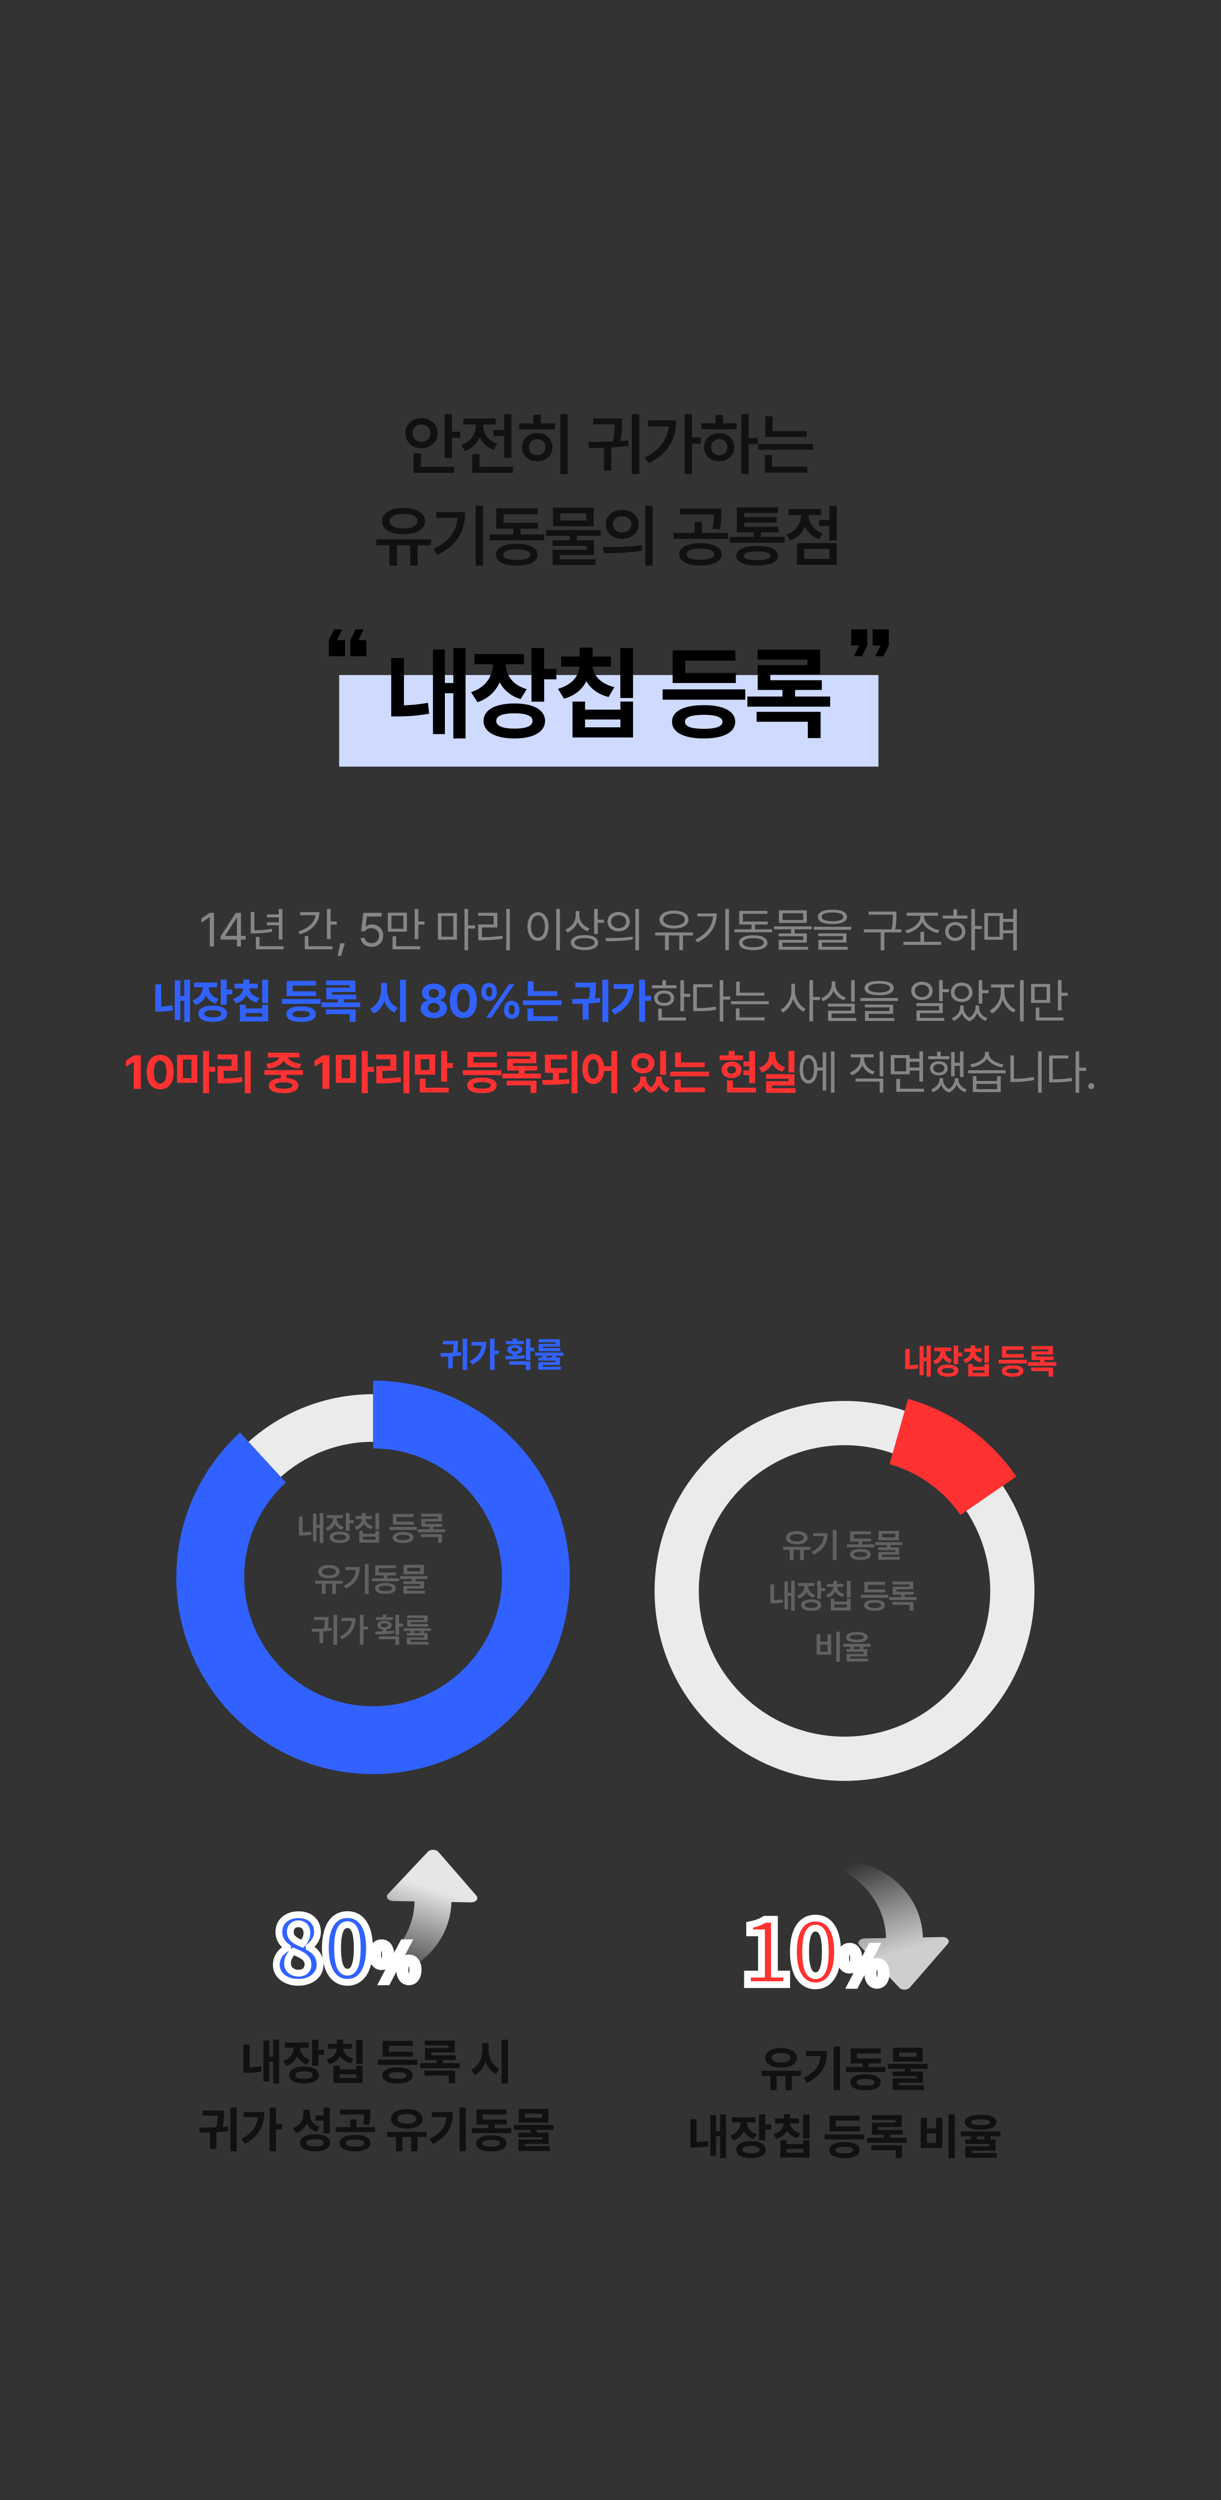 <svg width="360" height="737" viewBox="0 0 360 737" fill="none" xmlns="http://www.w3.org/2000/svg">
<rect x="0" y="0" width="360" height="737" fill="#333333" stroke="none"/>
<path d="M63.097 269.102V279H61.853V270.387H61.798L59.392 271.986V270.742L61.853 269.102H63.097ZM65.069 276.977V275.965L69.526 269.102H71.044V275.896H72.425V276.977H71.044V279H69.868V276.977H65.069ZM66.395 275.896H69.868V270.66H69.745L66.395 275.814V275.896ZM83.27 267.967V276.963H82.19V272.752H78.69V271.891H82.19V270.428H78.69V269.566H82.19V267.967H83.27ZM73.919 275.158V268.842H74.999V274.242C76.674 274.235 78.287 274.14 80.139 273.805L80.249 274.693C78.273 275.062 76.619 275.145 74.835 275.158H73.919ZM75.436 279.848V276.197H76.516V278.945H83.599V279.848H75.436ZM97.469 267.953V271.658H99.302V272.561H97.469V276.854H96.389V267.953H97.469ZM87.981 274.584C90.9 273.675 92.794 271.945 93.019 269.799H88.487V268.896H94.188C94.188 272.027 91.953 274.352 88.446 275.445L87.981 274.584ZM89.854 279.848V275.951H90.921V278.945H98.03V279.848H89.854ZM101.643 278.084L100.577 281.803H99.565L100.317 278.084H101.643ZM109.567 279.137C107.783 279.137 106.429 278.036 106.354 276.512H107.543C107.632 277.394 108.494 278.05 109.567 278.057C110.852 278.05 111.782 277.113 111.782 275.869C111.782 274.584 110.818 273.634 109.485 273.627C108.651 273.613 108.001 273.873 107.639 274.516H106.45L107.147 269.102H112.506V270.195H108.172L107.803 273.094H107.899C108.343 272.752 109.006 272.52 109.704 272.52C111.59 272.52 112.978 273.914 112.985 275.842C112.978 277.756 111.542 279.137 109.567 279.137ZM119.975 269.061V274.652H114.356V269.061H119.975ZM115.409 273.791H118.936V269.936H115.409V273.791ZM115.737 279.848V276.02H116.789V278.945H123.899V279.848H115.737ZM122.272 276.867V267.953H123.338V271.658H125.17V272.561H123.338V276.867H122.272ZM134.721 269.184V277.018H129.115V269.184H134.721ZM130.155 276.143H133.655V270.045H130.155V276.143ZM136.949 280.107V267.953H138.016V272.807H140.053V273.736H138.016V280.107H136.949ZM150.324 267.953V280.135H149.258V267.953H150.324ZM140.973 269.977V269.088H146.633V273.408H142.094V276.279C144.111 276.286 145.908 276.19 148.082 275.842L148.192 276.744C145.956 277.093 144.111 277.182 142.012 277.182H141V272.533H145.553V269.977H140.973ZM165.084 267.953V280.135H164.004V267.953H165.084ZM155.514 273.135C155.521 270.551 156.806 268.903 158.617 268.896C160.422 268.903 161.728 270.551 161.721 273.135C161.728 275.726 160.422 277.366 158.617 277.359C156.806 277.366 155.521 275.726 155.514 273.135ZM156.553 273.135C156.553 275.11 157.4 276.409 158.617 276.402C159.841 276.409 160.682 275.11 160.682 273.135C160.682 271.159 159.841 269.86 158.617 269.854C157.4 269.86 156.553 271.159 156.553 273.135ZM170.803 269.922C170.803 271.576 172.06 273.094 173.824 273.695L173.236 274.543C171.896 274.051 170.837 273.046 170.304 271.774C169.784 273.217 168.697 274.331 167.275 274.885L166.701 274.023C168.519 273.347 169.743 271.72 169.75 269.84V268.582H170.803V269.922ZM168.314 277.865C168.321 276.478 169.846 275.664 172.348 275.664C174.843 275.664 176.353 276.478 176.353 277.865C176.353 279.28 174.843 280.08 172.348 280.08C169.846 280.08 168.321 279.28 168.314 277.865ZM169.394 277.865C169.381 278.727 170.516 279.226 172.348 279.232C174.186 279.226 175.308 278.727 175.314 277.865C175.308 277.038 174.186 276.525 172.348 276.525C170.516 276.525 169.381 277.038 169.394 277.865ZM175.178 275.35V267.953H176.244V271.125H178.076V272.027H176.244V275.35H175.178ZM182.4 268.842C184.307 268.849 185.661 270.011 185.668 271.699C185.661 273.395 184.307 274.55 182.4 274.557C180.479 274.55 179.112 273.395 179.119 271.699C179.112 270.011 180.479 268.849 182.4 268.842ZM178.49 276.539C180.732 276.546 183.829 276.525 186.515 276.129L186.598 276.922C183.815 277.441 180.828 277.455 178.64 277.455L178.49 276.539ZM180.172 271.699C180.165 272.834 181.101 273.613 182.4 273.613C183.685 273.613 184.622 272.834 184.615 271.699C184.622 270.571 183.685 269.785 182.4 269.785C181.101 269.785 180.165 270.571 180.172 271.699ZM187.322 280.135V267.953H188.389V280.135H187.322ZM204.31 274.885V275.773H201.371V280.107H200.291V275.773H197.174V280.107H196.066V275.773H193.181V274.885H204.31ZM194.439 271.098C194.446 269.478 196.162 268.452 198.718 268.445C201.268 268.452 202.998 269.478 202.998 271.098C202.998 272.718 201.268 273.729 198.718 273.723C196.162 273.729 194.446 272.718 194.439 271.098ZM195.547 271.098C195.533 272.171 196.825 272.861 198.718 272.861C200.612 272.861 201.897 272.171 201.904 271.098C201.897 270.018 200.612 269.32 198.718 269.32C196.825 269.32 195.533 270.018 195.547 271.098ZM214.923 267.953V280.107H213.843V267.953H214.923ZM205.025 276.949C208.313 275.391 209.995 273.06 210.234 270.154H205.586V269.279H211.328C211.314 272.772 209.687 275.869 205.613 277.824L205.025 276.949ZM227.642 273.969V274.83H216.554V273.969H221.572V272.547H217.962V268.527H226.261V269.389H219.015V271.672H226.343V272.547H222.611V273.969H227.642ZM217.894 277.906C217.887 276.519 219.466 275.726 222.091 275.719C224.696 275.726 226.261 276.519 226.275 277.906C226.261 279.308 224.696 280.094 222.091 280.107C219.466 280.094 217.887 279.308 217.894 277.906ZM218.988 277.906C218.974 278.761 220.143 279.253 222.091 279.246C224.019 279.253 225.188 278.761 225.195 277.906C225.188 277.065 224.019 276.566 222.091 276.566C220.143 276.566 218.974 277.065 218.988 277.906ZM239.308 273.094V273.969H234.29V275.172H237.886V277.893H230.667V279.123H238.255V279.971H229.601V277.086H236.833V276.006H229.574V275.172H233.224V273.969H228.234V273.094H239.308ZM229.669 272.068V268.363H237.872V272.068H229.669ZM230.736 271.207H236.806V269.225H230.736V271.207ZM245.451 268.172C248.151 268.172 249.737 268.917 249.743 270.264C249.737 271.645 248.151 272.39 245.451 272.396C242.737 272.39 241.144 271.645 241.144 270.264C241.144 268.917 242.737 268.172 245.451 268.172ZM239.913 274.092V273.217H250.988V274.092H239.913ZM241.253 275.965V275.145H249.566V277.865H242.347V279.123H249.935V279.971H241.281V277.072H248.513V275.965H241.253ZM242.265 270.264C242.251 271.111 243.434 271.576 245.451 271.576C247.467 271.576 248.643 271.111 248.65 270.264C248.643 269.464 247.467 268.985 245.451 268.979C243.434 268.985 242.251 269.464 242.265 270.264ZM264.298 268.746V269.812C264.298 270.961 264.298 272.226 263.949 273.969H265.761V274.857H260.743V280.135H259.663V274.857H254.687V273.969H262.862C263.232 272.219 263.232 270.947 263.232 269.812V269.635H256.081V268.746H264.298ZM277.495 277.646V278.549H266.366V277.646H271.384V274.693H272.464V277.646H277.495ZM266.913 274.256C268.971 273.907 271.357 272.205 271.357 270.264V269.963H267.282V269.061H276.538V269.963H272.464V270.264C272.471 272.205 274.863 273.873 276.962 274.215L276.525 275.062C274.665 274.693 272.703 273.511 271.924 271.829C271.145 273.531 269.19 274.741 267.364 275.117L266.913 274.256ZM287.452 267.953V272.971H289.489V273.859H287.452V280.107H286.386V267.953H287.452ZM277.978 270.797V269.908H281.108V268.104H282.175V269.908H285.21V270.797H277.978ZM278.675 274.598C278.668 272.957 279.926 271.809 281.655 271.809C283.371 271.809 284.622 272.957 284.636 274.598C284.622 276.245 283.371 277.387 281.655 277.387C279.926 277.387 278.668 276.245 278.675 274.598ZM279.7 274.598C279.693 275.705 280.521 276.484 281.655 276.471C282.776 276.484 283.597 275.705 283.61 274.598C283.597 273.497 282.776 272.704 281.655 272.711C280.521 272.704 279.693 273.497 279.7 274.598ZM295.755 269.17V270.879H298.735V267.953H299.802V280.135H298.735V275.117H295.755V277.031H290.218V269.17H295.755ZM291.284 276.17H294.716V270.018H291.284V276.17ZM295.755 274.229H298.735V271.768H295.755V274.229ZM201.679 288.967V292.973H203.512V293.875H201.679V298.072H200.613V288.967H201.679ZM192.205 291.332V290.457H195.295V288.967H196.361V290.457H199.451V291.332H192.205ZM192.902 294.271C192.895 292.891 194.071 292.002 195.828 292.002C197.564 292.002 198.74 292.891 198.754 294.271C198.74 295.639 197.564 296.521 195.828 296.514C194.071 296.521 192.895 295.639 192.902 294.271ZM193.928 294.271C193.921 295.126 194.679 295.68 195.828 295.666C196.963 295.68 197.728 295.126 197.742 294.271C197.728 293.403 196.963 292.843 195.828 292.85C194.679 292.843 193.921 293.403 193.928 294.271ZM194.078 300.848V297.348H195.131V299.945H202.24V300.848H194.078ZM213.263 288.953V293.766H215.301V294.668H213.263V301.135H212.197V288.953H213.263ZM204.39 298.086V290.143H210.064V291.031H205.457V297.184C207.658 297.177 209.21 297.081 211.021 296.746L211.158 297.676C209.251 298.018 207.658 298.086 205.347 298.086H204.39ZM225.367 292.645V293.506H217.041V289.404H218.107V292.645H225.367ZM215.523 296.035V295.16H226.652V296.035H215.523ZM216.972 300.807V297.279H218.039V299.918H225.435V300.807H216.972ZM234.384 292.221C234.384 294.36 235.799 296.568 237.529 297.416L236.873 298.277C235.533 297.58 234.412 296.138 233.872 294.449C233.332 296.24 232.183 297.778 230.816 298.51L230.132 297.648C231.91 296.773 233.318 294.442 233.332 292.221V290.006H234.384V292.221ZM238.65 301.107V288.953H239.716V293.889H241.753V294.818H239.716V301.107H238.65ZM252.011 288.953V295.256H250.958V288.953H252.011ZM242.072 294.285C243.904 293.649 245.203 292.022 245.203 290.238V289.309H246.296V290.238C246.283 291.954 247.595 293.472 249.4 294.066L248.867 294.9C247.438 294.415 246.31 293.396 245.763 292.084C245.216 293.499 244.075 294.613 242.632 295.133L242.072 294.285ZM244.122 296.732V295.871H252.025V298.783H245.203V300.096H252.462V300.971H244.15V297.949H250.958V296.732H244.122ZM259.206 289.172C261.907 289.172 263.492 289.917 263.499 291.264C263.492 292.645 261.907 293.39 259.206 293.396C256.492 293.39 254.9 292.645 254.9 291.264C254.9 289.917 256.492 289.172 259.206 289.172ZM253.669 295.092V294.217H264.743V295.092H253.669ZM255.009 296.965V296.145H263.322V298.865H256.103V300.123H263.691V300.971H255.036V298.072H262.269V296.965H255.009ZM256.021 291.264C256.007 292.111 257.19 292.576 259.206 292.576C261.223 292.576 262.399 292.111 262.406 291.264C262.399 290.464 261.223 289.985 259.206 289.979C257.19 289.985 256.007 290.464 256.021 291.264ZM277.944 288.953V291.592H279.777V292.494H277.944V295.146H276.878V288.953H277.944ZM268.675 292.098C268.668 290.505 270.008 289.411 271.833 289.404C273.665 289.411 274.991 290.505 274.991 292.098C274.991 293.697 273.665 294.798 271.833 294.805C270.008 294.798 268.668 293.697 268.675 292.098ZM269.728 292.098C269.721 293.164 270.616 293.93 271.833 293.93C273.043 293.93 273.945 293.164 273.939 292.098C273.945 291.045 273.043 290.293 271.833 290.307C270.616 290.293 269.721 291.045 269.728 292.098ZM270.193 296.582V295.721H277.944V298.688H271.273V300.082H278.396V300.943H270.22V297.867H276.878V296.582H270.193ZM283.54 289.678C285.393 289.671 286.726 290.833 286.739 292.535C286.726 294.23 285.393 295.386 283.54 295.393C281.701 295.386 280.348 294.23 280.355 292.535C280.348 290.833 281.701 289.671 283.54 289.678ZM280.614 300.15C282.146 299.597 283.089 298.277 283.089 297.102V296.418H284.114V297.102C284.107 298.188 284.689 299.337 285.844 300C287.013 299.269 287.607 298.038 287.614 297.102V296.418H288.667V297.102C288.66 298.366 289.569 299.624 291.142 300.15L290.595 300.971C289.392 300.52 288.544 299.672 288.127 298.646C287.751 299.645 287.006 300.595 285.864 301.066C284.695 300.608 283.95 299.706 283.588 298.688C283.15 299.672 282.31 300.526 281.161 300.971L280.614 300.15ZM281.407 292.535C281.4 293.684 282.31 294.477 283.54 294.49C284.784 294.477 285.68 293.684 285.687 292.535C285.68 291.394 284.784 290.58 283.54 290.594C282.31 290.58 281.4 291.394 281.407 292.535ZM288.558 295.885V288.953H289.624V291.893H291.456V292.781H289.624V295.885H288.558ZM296.149 292.686C296.156 294.75 297.653 296.849 299.444 297.621L298.843 298.469C297.421 297.826 296.197 296.425 295.63 294.743C295.062 296.527 293.832 298.072 292.444 298.77L291.802 297.922C293.545 297.088 295.062 294.791 295.069 292.686V291.1H292.198V290.211H299.048V291.1H296.149V292.686ZM300.743 301.107V288.953H301.823V301.107H300.743ZM309.62 290.061V295.652H304.001V290.061H309.62ZM305.054 294.791H308.581V290.936H305.054V294.791ZM305.382 300.848V297.02H306.435V299.945H313.544V300.848H305.382ZM311.917 297.867V288.953H312.983V292.658H314.815V293.561H312.983V297.867H311.917ZM246.035 309.953V322.107H244.996V309.953H246.035ZM235.767 315.203C235.774 312.619 236.799 310.985 238.378 310.979C239.855 310.985 240.853 312.407 240.99 314.697H242.562V310.213H243.587V321.492H242.562V315.586H240.997C240.894 317.951 239.875 319.435 238.378 319.428C236.799 319.435 235.774 317.787 235.767 315.203ZM236.779 315.203C236.765 317.172 237.394 318.416 238.378 318.402C239.37 318.416 239.998 317.172 239.992 315.203C239.998 313.228 239.37 311.99 238.378 311.99C237.394 311.99 236.765 313.228 236.779 315.203ZM254.765 312.209C254.772 313.843 256.064 315.333 257.882 315.928L257.335 316.762C255.92 316.283 254.799 315.285 254.245 314C253.712 315.381 252.577 316.475 251.128 316.994L250.568 316.16C252.393 315.518 253.678 313.932 253.685 312.209V311.689H250.841V310.814H257.568V311.689H254.765V312.209ZM252.249 318.84V317.951H260.425V322.107H259.359V318.84H252.249ZM259.359 317.309V309.953H260.425V317.309H259.359ZM268.222 311.02V312.1H271.066V309.967H272.146V318.84H271.066V315.6H268.222V316.693H262.644V311.02H268.222ZM263.71 315.832H267.169V311.908H263.71V315.832ZM264.284 321.848V318.047H265.364V320.945H272.419V321.848H264.284ZM268.222 314.711H271.066V313.002H268.222V314.711ZM284.071 309.967V317.5H283.046V314.205H281.46V317.309H280.435V310.158H281.46V313.316H283.046V309.967H284.071ZM273.681 312.236V311.348H276.278V310.008H277.345V311.348H279.915V312.236H273.681ZM274.214 314.93C274.207 313.651 275.28 312.852 276.812 312.852C278.35 312.852 279.416 313.651 279.423 314.93C279.416 316.174 278.35 317.008 276.812 317.008C275.28 317.008 274.207 316.174 274.214 314.93ZM274.528 321.15C276.053 320.631 276.996 319.387 277.003 318.279V317.842H278.056V318.279C278.042 319.318 278.609 320.405 279.758 321.027C280.913 320.344 281.501 319.168 281.515 318.279V317.842H282.568V318.279C282.561 319.462 283.484 320.672 285.042 321.15L284.536 321.971C283.313 321.547 282.451 320.72 282.027 319.729C281.658 320.686 280.92 321.608 279.778 322.066C278.609 321.629 277.864 320.768 277.495 319.783C277.051 320.727 276.21 321.547 275.048 321.971L274.528 321.15ZM275.171 314.93C275.171 315.695 275.841 316.194 276.812 316.201C277.782 316.194 278.452 315.695 278.452 314.93C278.452 314.144 277.782 313.651 276.812 313.658C275.841 313.651 275.171 314.144 275.171 314.93ZM287.903 317.254V318.676H293.974V317.254H295.054V321.943H286.837V317.254H287.903ZM285.429 316.393V315.504H296.503V316.393H285.429ZM286.058 313.781C288.225 313.487 290.419 312.209 290.419 310.664V310.09H291.526V310.664C291.52 312.161 293.734 313.508 295.874 313.781L295.478 314.643C293.598 314.362 291.745 313.405 290.973 312.045C290.2 313.412 288.341 314.362 286.468 314.643L286.058 313.781ZM287.903 321.082H293.974V319.523H287.903V321.082ZM307.13 309.953V322.107H306.063V309.953H307.13ZM297.901 318.977V311.156H298.954V318.047C300.813 318.033 302.727 317.89 304.765 317.459L304.915 318.375C302.755 318.826 300.834 318.977 298.886 318.977H297.901ZM318.194 309.953V314.766H320.231V315.668H318.194V322.135H317.128V309.953H318.194ZM309.321 319.086V311.143H314.995V312.031H310.388V318.184C312.589 318.177 314.141 318.081 315.952 317.746L316.089 318.676C314.182 319.018 312.589 319.086 310.278 319.086H309.321ZM321.753 321.082C321.274 321.075 320.864 320.679 320.878 320.193C320.864 319.715 321.274 319.318 321.753 319.318C322.238 319.318 322.635 319.715 322.628 320.193C322.635 320.679 322.238 321.075 321.753 321.082Z" fill="#868686"/>
<path d="M56.013 288.816V301.258H54.331V295.037H53.169V300.656H51.528V289.021H53.169V293.629H54.331V288.816H56.013ZM45.786 298.223V290.197H47.536V296.698C48.534 296.671 49.635 296.582 50.831 296.35L51.009 297.854C49.341 298.141 47.919 298.229 46.634 298.223H45.786ZM64.028 289.65V291.045H61.554C61.56 292.494 62.442 293.896 64.425 294.477L63.591 295.844C62.217 295.427 61.26 294.586 60.713 293.526C60.159 294.777 59.148 295.775 57.657 296.268L56.769 294.887C58.833 294.237 59.77 292.624 59.79 291.045H57.247V289.65H64.028ZM58.491 298.838C58.484 297.32 60.125 296.438 62.757 296.445C65.348 296.438 66.947 297.32 66.954 298.838C66.947 300.362 65.348 301.265 62.757 301.258C60.125 301.265 58.484 300.362 58.491 298.838ZM60.241 298.838C60.227 299.549 61.123 299.904 62.757 299.904C64.37 299.904 65.231 299.549 65.231 298.838C65.231 298.141 64.37 297.792 62.757 297.799C61.123 297.792 60.227 298.141 60.241 298.838ZM65.081 296.199V288.816H66.831V291.701H68.513V293.123H66.831V296.199H65.081ZM79.058 288.816V295.693H77.308V288.816H79.058ZM68.735 294.422C70.642 293.909 71.586 292.672 71.702 291.373H69.173V289.992H71.716V288.762H73.493V289.992H76.022V291.373H73.493C73.609 292.576 74.573 293.725 76.487 294.203L75.694 295.557C74.231 295.188 73.213 294.395 72.632 293.376C72.071 294.504 71.046 295.386 69.556 295.789L68.735 294.422ZM70.731 301.121V296.186H72.454V297.293H77.321V296.186H79.058V301.121H70.731ZM72.454 299.727H77.321V298.646H72.454V299.727ZM94.501 294.504V295.926H83.126V294.504H94.501ZM84.425 298.961C84.425 297.498 86.065 296.671 88.786 296.678C91.486 296.671 93.106 297.498 93.12 298.961C93.106 300.431 91.486 301.265 88.786 301.258C86.065 301.265 84.425 300.431 84.425 298.961ZM84.507 293.629V289.145H93.134V290.553H86.243V292.248H93.202V293.629H84.507ZM86.202 298.961C86.195 299.617 87.063 299.932 88.786 299.932C90.474 299.932 91.363 299.617 91.37 298.961C91.363 298.332 90.474 298.004 88.786 298.004C87.063 298.004 86.195 298.332 86.202 298.961ZM106.18 295.488V296.883H94.792V295.488H99.618V294.586H96.214V291.168H103.049V290.402H96.186V289.049H104.799V292.426H97.95V293.246H105.032V294.586H101.354V295.488H106.18ZM96.063 298.961V297.594H104.868V301.203H103.104V298.961H96.063ZM114.131 291.633C114.125 293.916 115.164 296.206 117.276 297.102L116.251 298.496C114.829 297.854 113.844 296.609 113.277 295.071C112.716 296.753 111.698 298.106 110.18 298.797L109.127 297.348C111.301 296.432 112.361 294.046 112.368 291.633V289.773H114.131V291.633ZM117.946 301.285V288.816H119.709V301.285H117.946ZM127.907 300.137C125.644 300.137 124.024 298.947 124.024 297.334C124.024 296.09 124.981 295.078 126.211 294.887V294.818C125.138 294.613 124.4 293.718 124.407 292.631C124.4 291.093 125.883 289.965 127.907 289.965C129.93 289.965 131.413 291.093 131.42 292.631C131.413 293.718 130.655 294.613 129.616 294.818V294.887C130.819 295.078 131.789 296.09 131.789 297.334C131.789 298.947 130.162 300.137 127.907 300.137ZM126.17 297.129C126.163 297.977 126.861 298.571 127.907 298.564C128.952 298.571 129.65 297.977 129.643 297.129C129.65 296.274 128.911 295.646 127.907 295.639C126.902 295.646 126.163 296.268 126.17 297.129ZM126.416 292.836C126.41 293.629 127.032 294.183 127.907 294.189C128.775 294.183 129.404 293.629 129.411 292.836C129.404 292.063 128.788 291.523 127.907 291.523C127.018 291.523 126.41 292.063 126.416 292.836ZM136.619 300.137C134.138 300.137 132.641 298.291 132.641 295.051C132.641 291.817 134.152 289.965 136.619 289.965C139.087 289.965 140.598 291.817 140.598 295.051C140.598 298.305 139.094 300.137 136.619 300.137ZM134.746 295.051C134.733 297.334 135.471 298.441 136.619 298.441C137.768 298.441 138.499 297.334 138.492 295.051C138.499 292.788 137.761 291.653 136.619 291.646C135.478 291.653 134.746 292.788 134.746 295.051ZM144.197 295.051C142.714 295.051 141.914 293.971 141.914 292.412C141.914 290.847 142.755 289.76 144.197 289.76C145.681 289.76 146.474 290.847 146.481 292.412C146.474 293.984 145.66 295.051 144.197 295.051ZM143.309 292.412C143.316 293.267 143.623 293.827 144.197 293.834C144.785 293.827 145.079 293.267 145.086 292.412C145.079 291.558 144.813 290.977 144.197 290.977C143.616 290.983 143.316 291.571 143.309 292.412ZM143.336 300L150.145 290.102H151.676L144.867 300H143.336ZM148.6 297.689C148.6 296.124 149.441 295.044 150.869 295.037C152.366 295.044 153.159 296.124 153.166 297.689C153.159 299.262 152.346 300.328 150.869 300.328C149.4 300.328 148.6 299.248 148.6 297.689ZM149.994 297.689C150.001 298.544 150.309 299.111 150.869 299.111C151.471 299.111 151.765 298.544 151.772 297.689C151.765 296.835 151.491 296.254 150.869 296.268C150.295 296.261 150.001 296.849 149.994 297.689ZM164.313 292.207V293.574H155.617V289.254H157.354V292.207H164.313ZM154.195 296.281V294.914H165.584V296.281H154.195ZM155.508 300.984V297.293H157.258V299.59H164.395V300.984H155.508ZM179.359 288.816V301.258H177.596V288.816H179.359ZM168.613 294.518C170.131 294.524 171.86 294.511 173.597 294.429C173.877 293.007 173.945 291.906 173.966 291.072H169.639V289.678H175.695V290.375C175.695 291.243 175.695 292.542 175.388 294.326C175.894 294.285 176.393 294.244 176.885 294.189L177.008 295.488C175.859 295.646 174.69 295.748 173.535 295.816V300.574H171.785V295.898C170.753 295.926 169.762 295.939 168.832 295.939L168.613 294.518ZM190.191 288.816V293.588H191.955V295.023H190.191V301.23H188.441V288.816H190.191ZM180.238 297.744C183.184 296.268 184.77 294.285 185.099 291.51H180.949V290.088H186.869C186.855 293.807 185.406 297.026 181.223 299.084L180.238 297.744Z" fill="#3162FF"/>
<path d="M41.515 311.102V321H39.45V313.057H39.396L37.126 314.479V312.66L39.573 311.102H41.515ZM47.233 321.137C44.752 321.137 43.255 319.291 43.255 316.051C43.255 312.817 44.766 310.965 47.233 310.965C49.701 310.965 51.212 312.817 51.212 316.051C51.212 319.305 49.708 321.137 47.233 321.137ZM45.361 316.051C45.347 318.334 46.085 319.441 47.233 319.441C48.382 319.441 49.113 318.334 49.107 316.051C49.113 313.788 48.375 312.653 47.233 312.646C46.092 312.653 45.361 313.788 45.361 316.051ZM58.175 310.992V319.223H52.2V310.992H58.175ZM53.923 317.842H56.438V312.359H53.923V317.842ZM59.87 322.258V309.816H61.62V314.506H63.452V315.955H61.62V322.258H59.87ZM73.915 309.816V322.285H72.179V309.816H73.915ZM64.14 312.264V310.855H70.059V315.654H65.958V317.938C67.858 317.924 69.465 317.828 71.29 317.527L71.44 318.936C69.396 319.298 67.544 319.373 65.274 319.373H64.153V314.273H68.282V312.264H64.14ZM89.317 315.463V316.871H84.505V317.794C86.665 317.951 87.95 318.73 87.964 320.016C87.95 321.458 86.316 322.265 83.63 322.258C80.902 322.265 79.268 321.458 79.268 320.016C79.268 318.724 80.56 317.944 82.768 317.787V316.871H77.969V315.463H89.317ZM78.475 313.631C80.779 313.426 82.051 312.578 82.365 311.717H79.009V310.35H88.292V311.717H84.908C85.209 312.585 86.473 313.426 88.839 313.631L88.223 314.998C85.872 314.772 84.293 313.891 83.63 312.681C82.973 313.884 81.408 314.779 79.05 314.998L78.475 313.631ZM81.046 320.016C81.039 320.617 81.907 320.945 83.63 320.945C85.318 320.945 86.207 320.617 86.214 320.016C86.207 319.387 85.318 319.086 83.63 319.072C81.907 319.086 81.039 319.387 81.046 320.016ZM97.132 311.102V321H95.067V313.057H95.012L92.743 314.479V312.66L95.19 311.102H97.132ZM104.969 310.992V319.223H98.995V310.992H104.969ZM100.717 317.842H103.233V312.359H100.717V317.842ZM106.665 322.258V309.816H108.415V314.506H110.247V315.955H108.415V322.258H106.665ZM120.709 309.816V322.285H118.973V309.816H120.709ZM110.934 312.264V310.855H116.854V315.654H112.752V317.938C114.653 317.924 116.259 317.828 118.084 317.527L118.235 318.936C116.191 319.298 114.338 319.373 112.069 319.373H110.948V314.273H115.077V312.264H110.934ZM128.301 310.842V316.816H122.327V310.842H128.301ZM123.762 322.039V318.006H125.498V320.645H132.28V322.039H123.762ZM124.049 315.449H126.579V312.236H124.049V315.449ZM130.079 318.895V309.816H131.829V313.398H133.51V314.834H131.829V318.895H130.079ZM147.819 315.504V316.926H136.444V315.504H147.819ZM137.742 319.961C137.742 318.498 139.383 317.671 142.104 317.678C144.804 317.671 146.424 318.498 146.438 319.961C146.424 321.431 144.804 322.265 142.104 322.258C139.383 322.265 137.742 321.431 137.742 319.961ZM137.824 314.629V310.145H146.451V311.553H139.561V313.248H146.52V314.629H137.824ZM139.52 319.961C139.513 320.617 140.381 320.932 142.104 320.932C143.792 320.932 144.681 320.617 144.688 319.961C144.681 319.332 143.792 319.004 142.104 319.004C140.381 319.004 139.513 319.332 139.52 319.961ZM159.498 316.488V317.883H148.11V316.488H152.936V315.586H149.531V312.168H156.367V311.402H149.504V310.049H158.117V313.426H151.268V314.246H158.35V315.586H154.672V316.488H159.498ZM149.381 319.961V318.594H158.186V322.203H156.422V319.961H149.381ZM167.213 314.875V316.27H164.793V318.313C165.818 318.272 166.844 318.204 167.815 318.102L167.951 319.373C165.231 319.79 162.4 319.811 160.063 319.811L159.858 318.389C160.849 318.396 161.929 318.396 163.043 318.368V316.27H160.678V310.924H167.145V312.305H162.414V314.875H167.213ZM168.525 322.285V309.816H170.262V322.285H168.525ZM174.914 310.691C176.596 310.691 177.854 312.072 178.1 314.314H180.26V309.816H181.982V322.285H180.26V315.709H178.12C177.936 318.102 176.65 319.564 174.914 319.564C173.027 319.564 171.674 317.855 171.688 315.121C171.674 312.407 173.027 310.691 174.914 310.691ZM173.355 315.121C173.349 316.974 173.984 317.985 174.914 317.979C175.851 317.985 176.473 316.974 176.473 315.121C176.473 313.275 175.851 312.264 174.914 312.264C173.984 312.264 173.349 313.275 173.355 315.121ZM190.494 317.801C190.494 318.799 190.918 319.838 191.923 320.521C192.955 319.79 193.406 318.724 193.406 317.801V317.377H195.129V317.801C195.115 319.1 195.806 320.296 197.467 320.809L196.619 322.08C195.43 321.677 194.65 320.918 194.22 319.954C193.809 320.918 193.085 321.752 191.971 322.189C190.802 321.766 190.07 320.959 189.667 320.002C189.223 320.925 188.457 321.677 187.322 322.08L186.461 320.809C188.095 320.248 188.792 319.011 188.799 317.801V317.377H190.494V317.801ZM186.16 313.453C186.16 311.689 187.623 310.459 189.564 310.459C191.499 310.459 192.962 311.689 192.969 313.453C192.962 315.183 191.499 316.427 189.564 316.42C187.623 316.427 186.16 315.183 186.16 313.453ZM187.869 313.453C187.855 314.39 188.566 314.978 189.564 314.971C190.535 314.978 191.239 314.39 191.246 313.453C191.239 312.489 190.535 311.922 189.564 311.922C188.566 311.922 187.855 312.489 187.869 313.453ZM194.637 316.857V309.83H196.387V316.857H194.637ZM207.752 313.207V314.574H199.056V310.254H200.793V313.207H207.752ZM197.635 317.281V315.914H209.023V317.281H197.635ZM198.947 321.984V318.293H200.697V320.59H207.834V321.984H198.947ZM222.621 309.83V319.305H220.884V316.953H219.203V315.572H220.884V314.328H219.203V312.92H220.884V309.83H222.621ZM212.162 312.51V311.129H214.841V309.803H216.578V311.129H219.08V312.51H212.162ZM212.777 315.395C212.763 313.959 214.001 312.947 215.689 312.947C217.398 312.947 218.629 313.959 218.642 315.395C218.629 316.83 217.398 317.828 215.689 317.828C214.001 317.828 212.763 316.83 212.777 315.395ZM214.336 322.039V318.498H216.099V320.645H222.88V322.039H214.336ZM214.404 315.395C214.397 316.112 214.93 316.502 215.689 316.502C216.441 316.502 216.995 316.112 217.002 315.395C216.995 314.697 216.441 314.308 215.689 314.301C214.93 314.308 214.397 314.697 214.404 315.395ZM234.218 309.816V316.119H232.482V309.816H234.218ZM223.759 314.779C225.837 314.157 226.767 312.592 226.767 311.047V310.09H228.585V311.047C228.572 312.558 229.474 314 231.511 314.588L230.664 315.928C229.235 315.518 228.251 314.649 227.683 313.542C227.123 314.752 226.104 315.702 224.621 316.146L223.759 314.779ZM225.878 318.006V316.652H234.232V320.029H227.615V320.795H234.574V322.176H225.906V318.73H232.496V318.006H225.878Z" fill="#FF3131"/>
<path d="M73.615 602.738V609.472C74.623 609.444 75.729 609.36 76.961 609.136L77.115 610.69C75.435 610.998 73.951 611.068 72.663 611.068H71.767V602.738H73.615ZM80.545 601.296H82.309V614.19H80.545V607.764H79.383V613.588H77.661V601.534H79.383V606.266H80.545V601.296ZM91.408 607.162L90.526 608.59C89.112 608.17 88.132 607.316 87.572 606.252C86.998 607.526 85.976 608.548 84.464 609.038L83.54 607.596C85.626 606.896 86.55 605.258 86.578 603.648H84.016V602.164H90.988V603.648H88.468C88.496 605.118 89.378 606.56 91.408 607.162ZM89.658 612.79C91.296 612.79 92.178 612.44 92.178 611.712C92.178 610.97 91.296 610.62 89.658 610.62C88.006 610.62 87.124 610.97 87.124 611.712C87.124 612.44 88.006 612.79 89.658 612.79ZM89.658 609.192C92.332 609.192 94.012 610.13 94.012 611.712C94.012 613.28 92.332 614.204 89.658 614.204C86.97 614.204 85.29 613.28 85.29 611.712C85.29 610.13 86.97 609.192 89.658 609.192ZM93.872 604.278H95.58V605.79H93.872V608.968H92.024V601.31H93.872V604.278ZM104.231 606.882L103.405 608.31C101.921 607.932 100.885 607.134 100.283 606.084C99.709 607.232 98.659 608.114 97.133 608.548L96.293 607.106C98.267 606.574 99.191 605.286 99.317 603.97H96.727V602.514H99.331V601.268H101.179V602.514H103.769V603.97H101.193C101.333 605.188 102.271 606.392 104.231 606.882ZM105.057 612.594V611.502H100.157V612.594H105.057ZM105.057 610.074V608.954H106.891V614.05H98.323V608.954H100.157V610.074H105.057ZM105.029 601.324H106.891V608.45H105.029V601.324ZM121.738 604.852V606.308H112.82V601.66H121.668V603.13H114.654V604.852H121.738ZM117.188 612.804C118.91 612.804 119.792 612.51 119.792 611.838C119.792 611.166 118.91 610.858 117.188 610.858C115.466 610.858 114.584 611.166 114.584 611.838C114.584 612.51 115.466 612.804 117.188 612.804ZM117.188 609.458C119.974 609.458 121.668 610.312 121.668 611.838C121.668 613.35 119.974 614.204 117.188 614.204C114.402 614.204 112.722 613.35 112.722 611.838C112.722 610.312 114.402 609.458 117.188 609.458ZM111.406 607.204H123.068V608.716H111.406V607.204ZM125.139 611.866V610.41H134.183V614.162H132.335V611.866H125.139ZM130.613 608.212H135.527V609.682H123.851V608.212H128.765V607.288H125.307V603.746H132.279V602.962H125.279V601.562H134.099V605.048H127.127V605.888H134.365V607.288H130.613V608.212ZM144.06 602.304V604.18C144.06 606.574 145.082 608.926 147.266 609.864L146.216 611.362C144.732 610.69 143.738 609.416 143.164 607.834C142.59 609.556 141.54 610.942 140 611.67L138.894 610.144C141.148 609.178 142.212 606.686 142.212 604.18V602.304H144.06ZM147.896 601.296H149.744V614.232H147.896V601.296ZM67.204 626.868L67.331 628.226C66.168 628.408 64.965 628.506 63.803 628.576V633.518H61.955V628.674C60.904 628.702 59.897 628.716 58.972 628.716L58.734 627.218C60.288 627.218 62.053 627.204 63.803 627.12C64.082 625.664 64.153 624.53 64.166 623.662H59.785V622.192H66.001V622.92C66.001 623.844 66.001 625.188 65.678 627.008C66.197 626.98 66.715 626.924 67.204 626.868ZM67.933 621.296H69.781V634.19H67.933V621.296ZM71.851 622.626H77.927C77.927 626.49 76.457 629.808 72.173 631.978L71.137 630.564C74.133 629.024 75.729 626.98 76.065 624.124H71.851V622.626ZM83.163 626.224V627.75H81.357V634.176H79.509V621.296H81.357V626.224H83.163ZM95.406 628.87V625.16H93.054V623.662H95.406V621.31H97.254V628.87H95.406ZM94.23 627.008L93.264 628.464C91.906 628.002 90.996 627.12 90.45 625.972C89.876 627.288 88.854 628.324 87.328 628.842L86.362 627.358C88.56 626.658 89.47 624.908 89.47 623.13V621.982H91.346V623.046C91.346 624.782 92.186 626.35 94.23 627.008ZM92.9 632.79C94.58 632.79 95.462 632.44 95.462 631.712C95.462 630.97 94.58 630.62 92.9 630.62C91.206 630.62 90.324 630.97 90.324 631.712C90.324 632.44 91.206 632.79 92.9 632.79ZM92.9 629.192C95.63 629.192 97.31 630.116 97.31 631.712C97.31 633.28 95.63 634.204 92.9 634.204C90.156 634.204 88.476 633.28 88.476 631.712C88.476 630.116 90.156 629.192 92.9 629.192ZM108.831 626.392L107.011 626.21C107.305 625.062 107.347 624.194 107.347 623.34H100.263V621.884H109.195V622.948C109.195 623.97 109.195 625.062 108.831 626.392ZM104.687 632.818C106.437 632.818 107.431 632.468 107.431 631.782C107.431 631.082 106.437 630.732 104.687 630.732C102.951 630.732 101.957 631.082 101.957 631.782C101.957 632.468 102.951 632.818 104.687 632.818ZM104.687 629.346C107.473 629.346 109.265 630.27 109.265 631.782C109.265 633.28 107.473 634.204 104.687 634.204C101.915 634.204 100.123 633.28 100.123 631.782C100.123 630.27 101.915 629.346 104.687 629.346ZM105.107 627.078H110.567V628.534H98.961V627.078H103.259V624.824H105.107V627.078ZM119.954 623.214C118.26 623.214 117.182 623.718 117.182 624.628C117.182 625.552 118.26 626.042 119.954 626.042C121.634 626.042 122.712 625.552 122.712 624.628C122.712 623.718 121.634 623.214 119.954 623.214ZM119.954 627.512C117.196 627.512 115.292 626.392 115.292 624.628C115.292 622.878 117.196 621.744 119.954 621.744C122.698 621.744 124.616 622.878 124.616 624.628C124.616 626.392 122.698 627.512 119.954 627.512ZM125.82 628.478V629.976H123.118V634.19H121.242V629.976H118.652V634.19H116.79V629.976H114.144V628.478H125.82ZM127.317 622.64H133.505C133.505 626.588 132.175 629.808 127.597 632.02L126.631 630.564C129.921 628.982 131.349 626.966 131.615 624.11H127.317V622.64ZM135.479 621.296H137.341V634.19H135.479V621.296ZM144.858 632.818C146.58 632.818 147.462 632.524 147.462 631.852C147.462 631.18 146.58 630.872 144.858 630.872C143.136 630.872 142.254 631.18 142.254 631.852C142.254 632.524 143.136 632.818 144.858 632.818ZM144.858 629.472C147.644 629.472 149.338 630.326 149.338 631.852C149.338 633.364 147.644 634.218 144.858 634.218C142.072 634.218 140.392 633.364 140.392 631.852C140.392 630.326 142.072 629.472 144.858 629.472ZM145.824 627.372H150.738V628.842H139.076V627.372H143.976V626.308H140.49V621.856H149.338V623.326H142.324V624.838H149.408V626.308H145.824V627.372ZM159.879 624.32V623.102H154.769V624.32H159.879ZM161.685 621.688V625.734H152.963V621.688H161.685ZM163.169 627.876H158.255V628.688H161.755V631.992H154.699V632.72H162.091V634.106H152.865V630.718H159.935V630.046H152.851V628.688H156.407V627.876H151.521V626.42H163.169V627.876Z" fill="#111111"/>
<path d="M129.229 545.907L140.377 558.743C141.308 559.717 140.33 560.848 138.806 560.821L133.091 560.718C132.89 569.714 127.196 577.27 119.685 580.774C117.179 582.069 114.495 582.787 111.816 583.313C109.902 583.662 109.014 580.774 110.754 579.657C117.515 575.565 122.054 568.563 122.233 560.524L115.947 560.412C114.424 560.385 113.497 559.219 114.471 558.279L126.182 545.852C126.961 545.1 128.485 545.128 129.229 545.907Z" fill="url(#paint0_linear_2039_15389)"/>
<mask id="path-4-outside-1_2039_15389" maskUnits="userSpaceOnUse" x="80" y="563.025" width="45" height="23" fill="black">
<rect fill="white" x="80" y="563.025" width="45" height="23"/>
<path d="M87.892 584.389C84.226 584.389 81.47 582.257 81.47 579.241C81.47 576.771 82.978 575.159 84.772 574.223V574.093C83.29 573.027 82.224 571.571 82.224 569.517C82.224 566.423 84.694 564.447 88.022 564.447C91.428 564.447 93.612 566.501 93.612 569.569C93.612 571.467 92.416 573.053 91.142 573.963V574.093C92.91 575.055 94.366 576.615 94.366 579.241C94.366 582.153 91.792 584.389 87.892 584.389ZM89.114 573.027C90.05 572.039 90.492 570.947 90.492 569.803C90.492 568.243 89.556 567.125 87.944 567.125C86.644 567.125 85.604 567.983 85.604 569.517C85.604 571.337 87.086 572.221 89.114 573.027ZM87.996 581.685C89.634 581.685 90.804 580.775 90.804 579.111C90.804 577.109 89.036 576.277 86.54 575.263C85.5 576.095 84.772 577.395 84.772 578.825C84.772 580.567 86.202 581.685 87.996 581.685ZM102.448 584.389C98.522 584.389 95.922 580.957 95.922 574.327C95.922 567.671 98.522 564.421 102.448 564.421C106.374 564.421 108.948 567.697 108.948 574.327C108.948 580.957 106.374 584.389 102.448 584.389ZM102.448 581.399C104.112 581.399 105.334 579.735 105.334 574.327C105.334 568.945 104.112 567.385 102.448 567.385C100.784 567.385 99.536 568.945 99.536 574.327C99.536 579.735 100.784 581.399 102.448 581.399ZM112.489 579.75C110.899 579.75 109.789 578.445 109.789 576.21C109.789 573.99 110.899 572.715 112.489 572.715C114.079 572.715 115.204 573.99 115.204 576.21C115.204 578.445 114.079 579.75 112.489 579.75ZM112.489 578.505C113.134 578.505 113.644 577.845 113.644 576.21C113.644 574.575 113.134 573.96 112.489 573.96C111.844 573.96 111.349 574.575 111.349 576.21C111.349 577.845 111.844 578.505 112.489 578.505ZM112.864 584.235L118.894 572.715H120.199L114.169 584.235H112.864ZM120.559 584.235C118.984 584.235 117.859 582.915 117.859 580.695C117.859 578.46 118.984 577.185 120.559 577.185C122.134 577.185 123.274 578.46 123.274 580.695C123.274 582.915 122.134 584.235 120.559 584.235ZM120.559 582.975C121.204 582.975 121.714 582.33 121.714 580.695C121.714 579.06 121.204 578.43 120.559 578.43C119.914 578.43 119.419 579.06 119.419 580.695C119.419 582.33 119.914 582.975 120.559 582.975Z"/>
</mask>
<path d="M87.892 584.389C84.226 584.389 81.47 582.257 81.47 579.241C81.47 576.771 82.978 575.159 84.772 574.223V574.093C83.29 573.027 82.224 571.571 82.224 569.517C82.224 566.423 84.694 564.447 88.022 564.447C91.428 564.447 93.612 566.501 93.612 569.569C93.612 571.467 92.416 573.053 91.142 573.963V574.093C92.91 575.055 94.366 576.615 94.366 579.241C94.366 582.153 91.792 584.389 87.892 584.389ZM89.114 573.027C90.05 572.039 90.492 570.947 90.492 569.803C90.492 568.243 89.556 567.125 87.944 567.125C86.644 567.125 85.604 567.983 85.604 569.517C85.604 571.337 87.086 572.221 89.114 573.027ZM87.996 581.685C89.634 581.685 90.804 580.775 90.804 579.111C90.804 577.109 89.036 576.277 86.54 575.263C85.5 576.095 84.772 577.395 84.772 578.825C84.772 580.567 86.202 581.685 87.996 581.685ZM102.448 584.389C98.522 584.389 95.922 580.957 95.922 574.327C95.922 567.671 98.522 564.421 102.448 564.421C106.374 564.421 108.948 567.697 108.948 574.327C108.948 580.957 106.374 584.389 102.448 584.389ZM102.448 581.399C104.112 581.399 105.334 579.735 105.334 574.327C105.334 568.945 104.112 567.385 102.448 567.385C100.784 567.385 99.536 568.945 99.536 574.327C99.536 579.735 100.784 581.399 102.448 581.399ZM112.489 579.75C110.899 579.75 109.789 578.445 109.789 576.21C109.789 573.99 110.899 572.715 112.489 572.715C114.079 572.715 115.204 573.99 115.204 576.21C115.204 578.445 114.079 579.75 112.489 579.75ZM112.489 578.505C113.134 578.505 113.644 577.845 113.644 576.21C113.644 574.575 113.134 573.96 112.489 573.96C111.844 573.96 111.349 574.575 111.349 576.21C111.349 577.845 111.844 578.505 112.489 578.505ZM112.864 584.235L118.894 572.715H120.199L114.169 584.235H112.864ZM120.559 584.235C118.984 584.235 117.859 582.915 117.859 580.695C117.859 578.46 118.984 577.185 120.559 577.185C122.134 577.185 123.274 578.46 123.274 580.695C123.274 582.915 122.134 584.235 120.559 584.235ZM120.559 582.975C121.204 582.975 121.714 582.33 121.714 580.695C121.714 579.06 121.204 578.43 120.559 578.43C119.914 578.43 119.419 579.06 119.419 580.695C119.419 582.33 119.914 582.975 120.559 582.975Z" fill="#3162FF"/>
<path d="M84.772 574.223L85.234 575.109L85.772 574.829V574.223H84.772ZM84.772 574.093H85.772V573.58L85.356 573.281L84.772 574.093ZM91.142 573.963L90.561 573.149L90.142 573.448V573.963H91.142ZM91.142 574.093H90.142V574.687L90.664 574.971L91.142 574.093ZM89.114 573.027L88.744 573.956L89.374 574.206L89.84 573.715L89.114 573.027ZM86.54 575.263L86.916 574.336L86.373 574.116L85.915 574.482L86.54 575.263ZM87.892 583.389C84.55 583.389 82.47 581.501 82.47 579.241H80.47C80.47 583.013 83.902 585.389 87.892 585.389V583.389ZM82.47 579.241C82.47 577.263 83.649 575.937 85.234 575.109L84.309 573.336C82.307 574.381 80.47 576.278 80.47 579.241H82.47ZM85.772 574.223V574.093H83.772V574.223H85.772ZM85.356 573.281C84.049 572.341 83.224 571.156 83.224 569.517H81.224C81.224 571.985 82.53 573.712 84.188 574.905L85.356 573.281ZM83.224 569.517C83.224 568.257 83.717 567.27 84.523 566.583C85.344 565.883 86.55 565.447 88.022 565.447V563.447C86.165 563.447 84.472 563.998 83.226 565.06C81.966 566.135 81.224 567.682 81.224 569.517H83.224ZM88.022 565.447C89.525 565.447 90.663 565.898 91.416 566.592C92.161 567.28 92.612 568.283 92.612 569.569H94.612C94.612 567.787 93.971 566.229 92.772 565.123C91.581 564.023 89.925 563.447 88.022 563.447V565.447ZM92.612 569.569C92.612 571.04 91.669 572.357 90.561 573.149L91.723 574.777C93.162 573.749 94.612 571.894 94.612 569.569H92.612ZM90.142 573.963V574.093H92.142V573.963H90.142ZM90.664 574.971C92.215 575.815 93.366 577.087 93.366 579.241H95.366C95.366 576.142 93.604 574.294 91.62 573.214L90.664 574.971ZM93.366 579.241C93.366 581.42 91.439 583.389 87.892 583.389V585.389C92.144 585.389 95.366 582.885 95.366 579.241H93.366ZM89.84 573.715C90.932 572.562 91.492 571.23 91.492 569.803H89.492C89.492 570.663 89.168 571.516 88.388 572.339L89.84 573.715ZM91.492 569.803C91.492 568.826 91.197 567.898 90.559 567.203C89.911 566.496 88.993 566.125 87.944 566.125V568.125C88.506 568.125 88.863 568.312 89.085 568.555C89.319 568.809 89.492 569.219 89.492 569.803H91.492ZM87.944 566.125C87.075 566.125 86.228 566.414 85.593 567.025C84.95 567.643 84.604 568.513 84.604 569.517H86.604C86.604 568.986 86.777 568.661 86.979 568.466C87.189 568.265 87.513 568.125 87.944 568.125V566.125ZM84.604 569.517C84.604 570.753 85.129 571.691 85.938 572.403C86.7 573.074 87.717 573.548 88.744 573.956L89.483 572.098C88.482 571.7 87.745 571.329 87.259 570.901C86.82 570.515 86.604 570.1 86.604 569.517H84.604ZM87.996 582.685C88.992 582.685 89.95 582.408 90.673 581.774C91.414 581.125 91.804 580.193 91.804 579.111H89.804C89.804 579.692 89.609 580.047 89.355 580.27C89.084 580.507 88.638 580.685 87.996 580.685V582.685ZM91.804 579.111C91.804 577.739 91.165 576.759 90.221 576.026C89.339 575.342 88.141 574.834 86.916 574.336L86.163 576.189C87.435 576.706 88.368 577.12 88.995 577.606C89.558 578.044 89.804 578.481 89.804 579.111H91.804ZM85.915 574.482C84.669 575.479 83.772 577.053 83.772 578.825H85.772C85.772 577.736 86.331 576.711 87.165 576.044L85.915 574.482ZM83.772 578.825C83.772 581.261 85.802 582.685 87.996 582.685V580.685C86.601 580.685 85.772 579.873 85.772 578.825H83.772ZM102.448 583.389C100.821 583.389 99.499 582.699 98.541 581.284C97.554 579.824 96.922 577.532 96.922 574.327H94.922C94.922 577.752 95.591 580.491 96.885 582.404C98.209 584.363 100.149 585.389 102.448 585.389V583.389ZM96.922 574.327C96.922 571.107 97.555 568.861 98.535 567.448C99.482 566.082 100.801 565.421 102.448 565.421V563.421C100.169 563.421 98.226 564.384 96.891 566.308C95.59 568.184 94.922 570.89 94.922 574.327H96.922ZM102.448 565.421C104.092 565.421 105.405 566.086 106.347 567.455C107.322 568.871 107.948 571.119 107.948 574.327H109.948C109.948 570.904 109.287 568.199 107.994 566.321C106.668 564.394 104.731 563.421 102.448 563.421V565.421ZM107.948 574.327C107.948 577.533 107.323 579.826 106.341 581.286C105.39 582.7 104.074 583.389 102.448 583.389V585.389C104.748 585.389 106.683 584.362 108 582.402C109.287 580.489 109.948 577.75 109.948 574.327H107.948ZM102.448 582.399C103.04 582.399 103.633 582.248 104.169 581.877C104.698 581.513 105.108 580.98 105.42 580.316C106.03 579.02 106.334 577.072 106.334 574.327H104.334C104.334 576.99 104.028 578.577 103.61 579.465C103.409 579.894 103.202 580.115 103.033 580.231C102.873 580.342 102.689 580.399 102.448 580.399V582.399ZM106.334 574.327C106.334 571.597 106.03 569.674 105.416 568.403C105.1 567.749 104.685 567.23 104.153 566.878C103.615 566.523 103.028 566.385 102.448 566.385V568.385C102.701 568.385 102.89 568.441 103.05 568.547C103.215 568.656 103.417 568.863 103.615 569.273C104.027 570.126 104.334 571.675 104.334 574.327H106.334ZM102.448 566.385C101.869 566.385 101.281 566.523 100.743 566.877C100.209 567.227 99.79 567.745 99.47 568.398C98.847 569.671 98.536 571.595 98.536 574.327H100.536C100.536 571.677 100.849 570.13 101.267 569.277C101.467 568.868 101.672 568.659 101.84 568.549C102.003 568.442 102.195 568.385 102.448 568.385V566.385ZM98.536 574.327C98.536 577.074 98.848 579.024 99.466 580.321C99.781 580.984 100.196 581.516 100.726 581.879C101.264 582.248 101.857 582.399 102.448 582.399V580.399C102.208 580.399 102.021 580.342 101.857 580.229C101.685 580.112 101.475 579.889 101.271 579.461C100.849 578.574 100.536 576.988 100.536 574.327H98.536ZM112.864 584.235L111.978 583.771L111.212 585.235H112.864V584.235ZM118.894 572.715V571.715H118.289L118.008 572.251L118.894 572.715ZM120.199 572.715L121.085 573.179L121.851 571.715H120.199V572.715ZM114.169 584.235V585.235H114.774L115.055 584.699L114.169 584.235ZM112.489 578.75C111.994 578.75 111.611 578.559 111.329 578.2C111.029 577.818 110.789 577.172 110.789 576.21H108.789C108.789 577.482 109.104 578.606 109.757 579.436C110.427 580.288 111.394 580.75 112.489 580.75V578.75ZM110.789 576.21C110.789 575.256 111.028 574.625 111.324 574.254C111.603 573.905 111.985 573.715 112.489 573.715V571.715C111.403 571.715 110.435 572.162 109.761 573.006C109.105 573.827 108.789 574.944 108.789 576.21H110.789ZM112.489 573.715C112.993 573.715 113.381 573.906 113.664 574.257C113.963 574.628 114.204 575.259 114.204 576.21H116.204C116.204 574.941 115.883 573.824 115.222 573.003C114.544 572.161 113.574 571.715 112.489 571.715V573.715ZM114.204 576.21C114.204 577.17 113.962 577.815 113.659 578.197C113.373 578.558 112.985 578.75 112.489 578.75V580.75C113.583 580.75 114.553 580.289 115.226 579.439C115.883 578.61 116.204 577.485 116.204 576.21H114.204ZM112.489 579.505C113.224 579.505 113.821 579.098 114.179 578.461C114.508 577.878 114.644 577.106 114.644 576.21H112.644C112.644 576.949 112.524 577.324 112.437 577.48C112.399 577.547 112.382 577.547 112.408 577.53C112.438 577.511 112.472 577.505 112.489 577.505V579.505ZM114.644 576.21C114.644 575.316 114.509 574.548 114.173 573.969C113.8 573.328 113.196 572.96 112.489 572.96V574.96C112.49 574.96 112.482 574.96 112.468 574.956C112.454 574.952 112.439 574.946 112.427 574.939C112.398 574.922 112.41 574.917 112.444 574.974C112.524 575.112 112.644 575.469 112.644 576.21H114.644ZM112.489 572.96C111.778 572.96 111.176 573.332 110.808 573.976C110.479 574.554 110.349 575.32 110.349 576.21H112.349C112.349 575.465 112.466 575.106 112.546 574.967C112.578 574.91 112.589 574.917 112.557 574.936C112.543 574.945 112.527 574.952 112.512 574.956C112.497 574.96 112.488 574.96 112.489 574.96V572.96ZM110.349 576.21C110.349 577.102 110.48 577.872 110.802 578.455C111.156 579.094 111.75 579.505 112.489 579.505V577.505C112.506 577.505 112.543 577.512 112.576 577.533C112.605 577.551 112.589 577.554 112.552 577.486C112.466 577.33 112.349 576.953 112.349 576.21H110.349ZM113.75 584.699L119.78 573.179L118.008 572.251L111.978 583.771L113.75 584.699ZM118.894 573.715H120.199V571.715H118.894V573.715ZM119.313 572.251L113.283 583.771L115.055 584.699L121.085 573.179L119.313 572.251ZM114.169 583.235H112.864V585.235H114.169V583.235ZM120.559 583.235C120.077 583.235 119.692 583.045 119.404 582.679C119.1 582.293 118.859 581.646 118.859 580.695H116.859C116.859 581.964 117.18 583.087 117.832 583.916C118.501 584.765 119.466 585.235 120.559 585.235V583.235ZM118.859 580.695C118.859 579.735 119.101 579.1 119.399 578.726C119.681 578.373 120.065 578.185 120.559 578.185V576.185C119.478 576.185 118.511 576.634 117.837 577.477C117.18 578.3 116.859 579.419 116.859 580.695H118.859ZM120.559 578.185C121.054 578.185 121.442 578.374 121.728 578.729C122.03 579.103 122.274 579.738 122.274 580.695H124.274C124.274 579.416 123.948 578.296 123.286 577.474C122.608 576.633 121.639 576.185 120.559 576.185V578.185ZM122.274 580.695C122.274 581.643 122.03 582.289 121.724 582.676C121.432 583.044 121.042 583.235 120.559 583.235V585.235C121.651 585.235 122.618 584.766 123.29 583.919C123.947 583.09 124.274 581.967 124.274 580.695H122.274ZM120.559 583.975C121.285 583.975 121.884 583.581 122.247 582.943C122.579 582.361 122.714 581.59 122.714 580.695H120.714C120.714 581.434 120.594 581.804 120.509 581.953C120.473 582.018 120.457 582.016 120.484 581.999C120.514 581.98 120.547 581.975 120.559 581.975V583.975ZM122.714 580.695C122.714 579.8 122.579 579.031 122.245 578.451C121.877 577.811 121.275 577.43 120.559 577.43V579.43C120.551 579.43 120.521 579.426 120.49 579.407C120.463 579.39 120.476 579.387 120.511 579.448C120.594 579.591 120.714 579.955 120.714 580.695H122.714ZM120.559 577.43C119.839 577.43 119.239 577.815 118.876 578.457C118.549 579.037 118.419 579.804 118.419 580.695H120.419C120.419 579.951 120.536 579.585 120.618 579.441C120.652 579.38 120.664 579.386 120.634 579.405C120.6 579.426 120.567 579.43 120.559 579.43V577.43ZM118.419 580.695C118.419 581.586 118.549 582.355 118.874 582.936C119.232 583.577 119.829 583.975 120.559 583.975V581.975C120.571 581.975 120.606 581.98 120.64 582.001C120.67 582.02 120.656 582.024 120.62 581.96C120.536 581.81 120.419 581.438 120.419 580.695H118.419Z" fill="white" mask="url(#path-4-outside-1_2039_15389)"/>
<path d="M135.899 398.62L135.989 399.59C135.159 399.72 134.299 399.79 133.469 399.84V403.37H132.149V399.91C131.399 399.93 130.679 399.94 130.019 399.94L129.849 398.87C130.959 398.87 132.219 398.86 133.469 398.8C133.669 397.76 133.719 396.95 133.729 396.33H130.599V395.28H135.039V395.8C135.039 396.46 135.039 397.42 134.809 398.72C135.179 398.7 135.549 398.66 135.899 398.62ZM136.419 394.64H137.739V403.85H136.419V394.64ZM139.018 395.59H143.358C143.358 398.35 142.308 400.72 139.248 402.27L138.508 401.26C140.648 400.16 141.788 398.7 142.028 396.66H139.018V395.59ZM147.098 398.16V399.25H145.808V403.84H144.488V394.64H145.808V398.16H147.098ZM154.413 395.33V396.27H149.183V395.33H151.143V394.57H152.463V395.33H154.413ZM150.803 397.86C150.803 398.2 151.183 398.38 151.803 398.38C152.423 398.38 152.793 398.2 152.793 397.86C152.793 397.52 152.423 397.35 151.803 397.35C151.183 397.35 150.803 397.52 150.803 397.86ZM154.643 399.49L154.743 400.38C152.813 400.72 150.713 400.74 149.093 400.74L148.953 399.73C149.613 399.73 150.363 399.73 151.143 399.71V399.19C150.163 399.04 149.553 398.56 149.553 397.86C149.553 397.02 150.443 396.5 151.803 396.5C153.163 396.5 154.043 397.02 154.043 397.86C154.043 398.56 153.443 399.04 152.463 399.19V399.66C153.213 399.63 153.943 399.57 154.643 399.49ZM150.123 402.31V401.29H156.363V403.87H155.043V402.31H150.123ZM157.523 397.29V398.37H156.363V400.93H155.043V394.65H156.363V397.29H157.523ZM163.782 396.14V395.69H158.782V394.8H165.082V396.96H160.102V397.42H165.242V398.31H158.802V396.14H163.782ZM162.742 400.21V399.68H161.122V400.21H162.742ZM166.112 399.68H164.062V400.21H165.112V402.4H160.022V402.91H165.362V403.79H158.712V401.57H163.802V401.1H158.702V400.21H159.812V399.68H157.762V398.73H166.112V399.68Z" fill="#3162FF"/>
<path fill-rule="evenodd" clip-rule="evenodd" d="M110.001 425.041C99.294 425.041 89.56 429.138 82.256 435.862L72.746 425.531C82.541 416.515 95.635 411 110.001 411V425.041Z" fill="#EBEBEB"/>
<path fill-rule="evenodd" clip-rule="evenodd" d="M148 465C148 444.013 130.987 427 110 427V407C142.033 407 168 432.967 168 465C168 497.033 142.033 523 110 523C77.968 523 52 497.033 52 465C52 448.102 59.239 432.879 70.756 422.292L84.292 437.016C76.722 443.975 72 453.929 72 465C72 485.987 89.013 503 110 503C130.987 503 148 485.987 148 465Z" fill="#3162FF"/>
<path d="M95.328 446.041V454.869H94.283V450.406H93.307V454.42H92.291V446.207H93.307V449.518H94.283V446.041H95.328ZM89.225 447.057V451.715C89.986 451.7 90.821 451.637 91.744 451.451L91.852 452.398C90.66 452.613 89.654 452.672 88.717 452.672H88.131V447.057H89.225ZM99.257 447.633C99.257 448.717 99.96 449.732 101.337 450.152L100.819 451.002C99.828 450.694 99.125 450.064 98.739 449.264C98.348 450.191 97.601 450.929 96.542 451.285L95.995 450.426C97.421 449.957 98.163 448.814 98.163 447.643V447.535H96.298V446.656H101.093V447.535H99.257V447.633ZM103.055 446.041V448.16H104.286V449.049H103.055V451.305H101.971V446.041H103.055ZM100.184 451.5C102.011 451.5 103.134 452.115 103.143 453.17C103.134 454.234 102.011 454.859 100.184 454.859C98.339 454.859 97.196 454.234 97.196 453.17C97.196 452.115 98.339 451.5 100.184 451.5ZM100.184 452.35C98.973 452.35 98.28 452.633 98.28 453.17C98.28 453.717 98.973 454.01 100.184 454.01C101.395 454.01 102.069 453.717 102.069 453.17C102.069 452.633 101.395 452.35 100.184 452.35ZM111.789 446.041V450.914H110.695V446.041H111.789ZM107.023 451.285V452.154H110.705V451.285H111.789V454.762H105.949V451.285H107.023ZM107.023 453.883H110.705V453.004H107.023V453.883ZM109.67 446.93V447.789H107.795C107.853 448.727 108.62 449.601 109.982 449.957L109.484 450.797C108.439 450.523 107.682 449.928 107.267 449.156C106.867 450.006 106.11 450.67 105.05 450.973L104.533 450.113C105.885 449.737 106.637 448.805 106.701 447.789H104.816V446.93H106.701V445.992H107.795V446.93H109.67ZM122.907 450.133V451.021H114.851V450.133H122.907ZM121.98 448.57V449.439H115.837V446.324H121.931V447.203H116.921V448.57H121.98ZM118.864 451.637C120.769 451.627 121.911 452.213 121.921 453.238C121.911 454.273 120.769 454.859 118.864 454.859C116.941 454.859 115.788 454.273 115.788 453.238C115.788 452.213 116.941 451.627 118.864 451.637ZM118.864 452.467C117.575 452.467 116.882 452.74 116.892 453.238C116.882 453.756 117.575 454.02 118.864 454.02C120.124 454.02 120.827 453.756 120.837 453.238C120.827 452.74 120.124 452.467 118.864 452.467ZM131.25 450.816V451.695H123.184V450.816H126.68V450.084H124.209V447.74H129.17V447.086H124.18V446.236H130.254V448.531H125.283V449.234H130.43V450.084H127.754V450.816H131.25ZM130.303 452.252V454.811H129.209V453.111H124.082V452.252H130.303ZM101.014 465.992V466.871H99.052V469.869H97.948V466.871H95.995V469.869H94.882V466.871H92.948V465.992H101.014ZM96.962 461.354C98.837 461.363 100.145 462.125 100.145 463.326C100.145 464.508 98.837 465.26 96.962 465.26C95.077 465.26 93.788 464.508 93.798 463.326C93.788 462.125 95.077 461.363 96.962 461.354ZM96.962 462.232C95.712 462.232 94.901 462.633 94.911 463.326C94.901 464 95.712 464.4 96.962 464.4C98.212 464.4 99.022 464 99.022 463.326C99.022 462.633 98.212 462.232 96.962 462.232ZM108.673 461.041V469.869H107.58V461.041H108.673ZM106.037 461.979C106.037 464.605 105.021 466.842 101.925 468.307L101.359 467.438C103.669 466.339 104.743 464.845 104.933 462.838H101.808V461.979H106.037ZM117.7 465.27V466.139H109.643V465.27H113.139V464.43H110.629V461.441H116.723V462.291H111.713V463.57H116.772V464.43H114.204V465.27H117.7ZM113.657 466.646C115.561 466.646 116.704 467.223 116.713 468.258C116.704 469.283 115.561 469.869 113.657 469.869C111.733 469.869 110.58 469.283 110.58 468.258C110.58 467.223 111.733 466.646 113.657 466.646ZM113.657 467.477C112.368 467.477 111.674 467.75 111.684 468.258C111.674 468.766 112.368 469.029 113.657 469.029C114.916 469.029 115.62 468.766 115.629 468.258C115.62 467.75 114.916 467.477 113.657 467.477ZM126.032 464.625V465.484H122.536V466.148H125.027V468.316H120.007V468.961H125.271V469.791H118.943V467.535H123.962V466.969H118.933V466.148H121.452V465.484H117.986V464.625H126.032ZM124.997 461.314V464.068H119.001V461.314H124.997ZM120.066 462.164V463.219H123.913V462.164H120.066ZM99.412 476.041V484.869H98.318V476.041H99.412ZM91.863 480.143C92.976 480.143 94.246 480.133 95.525 480.074C95.725 478.985 95.769 478.155 95.788 477.555H92.605V476.676H96.863V477.135C96.863 477.726 96.863 478.683 96.638 480.006C97.019 479.981 97.395 479.947 97.761 479.908L97.839 480.719C96.995 480.831 96.13 480.904 95.281 480.953V484.371H94.187V481.002C93.42 481.026 92.683 481.036 91.999 481.041L91.863 480.143ZM107.178 476.041V479.488H108.487V480.396H107.178V484.85H106.094V476.041H107.178ZM104.844 476.959C104.844 479.557 103.77 481.832 100.83 483.277L100.215 482.438C102.363 481.368 103.526 479.864 103.75 477.857H100.694V476.959H104.844ZM117.672 476.051V478.619H118.863V479.518H117.672V482.018H116.588V476.051H117.672ZM110.601 480.963C111.265 480.963 112.032 480.958 112.828 480.934V480.396C111.846 480.274 111.226 479.801 111.226 479.107C111.226 478.297 112.076 477.789 113.355 477.799C114.644 477.789 115.484 478.297 115.484 479.107C115.484 479.796 114.879 480.265 113.912 480.387V480.895C114.664 480.86 115.421 480.802 116.129 480.709L116.217 481.461C114.332 481.793 112.271 481.812 110.719 481.812L110.601 480.963ZM117.672 482.398V484.869H116.588V483.248H111.715V482.398H117.672ZM115.894 476.744V477.545H110.826V476.744H112.828V475.973H113.912V476.744H115.894ZM113.355 478.531C112.672 478.521 112.262 478.727 112.271 479.107C112.262 479.469 112.672 479.703 113.355 479.693C114.039 479.703 114.449 479.469 114.449 479.107C114.449 478.727 114.039 478.521 113.355 478.531ZM127.079 479.986V480.797H125.028V481.402H126.102V483.414H121.044V484.039H126.366V484.791H119.96V482.711H125.028V482.164H119.95V481.402H121.073V480.797H119.012V479.986H127.079ZM126.083 476.236V478.219H121.112V478.756H126.239V479.508H120.038V477.516H124.999V476.979H120.008V476.236H126.083ZM122.147 481.402H123.954V480.797H122.147V481.402Z" fill="#616161"/>
<path d="M230.284 605.214C228.59 605.214 227.512 605.718 227.512 606.628C227.512 607.552 228.59 608.042 230.284 608.042C231.964 608.042 233.042 607.552 233.042 606.628C233.042 605.718 231.964 605.214 230.284 605.214ZM230.284 609.512C227.526 609.512 225.622 608.392 225.622 606.628C225.622 604.878 227.526 603.744 230.284 603.744C233.028 603.744 234.946 604.878 234.946 606.628C234.946 608.392 233.028 609.512 230.284 609.512ZM236.15 610.478V611.976H233.448V616.19H231.572V611.976H228.982V616.19H227.12V611.976H224.474V610.478H236.15ZM237.647 604.64H243.835C243.835 608.588 242.505 611.808 237.927 614.02L236.961 612.564C240.251 610.982 241.679 608.966 241.945 606.11H237.647V604.64ZM245.809 603.296H247.671V616.19H245.809V603.296ZM255.188 614.818C256.91 614.818 257.792 614.524 257.792 613.852C257.792 613.18 256.91 612.872 255.188 612.872C253.466 612.872 252.584 613.18 252.584 613.852C252.584 614.524 253.466 614.818 255.188 614.818ZM255.188 611.472C257.974 611.472 259.668 612.326 259.668 613.852C259.668 615.364 257.974 616.218 255.188 616.218C252.402 616.218 250.722 615.364 250.722 613.852C250.722 612.326 252.402 611.472 255.188 611.472ZM256.154 609.372H261.068V610.842H249.406V609.372H254.306V608.308H250.82V603.856H259.668V605.326H252.654V606.838H259.738V608.308H256.154V609.372ZM270.209 606.32V605.102H265.099V606.32H270.209ZM272.015 603.688V607.734H263.293V603.688H272.015ZM273.499 609.876H268.585V610.688H272.085V613.992H265.029V614.72H272.421V616.106H263.195V612.718H270.265V612.046H263.181V610.688H266.737V609.876H261.851V608.42H273.499V609.876ZM205.386 624.738V631.472C206.394 631.444 207.5 631.36 208.732 631.136L208.886 632.69C207.206 632.998 205.722 633.068 204.434 633.068H203.538V624.738H205.386ZM212.316 623.296H214.08V636.19H212.316V629.764H211.154V635.588H209.432V623.534H211.154V628.266H212.316V623.296ZM223.179 629.162L222.297 630.59C220.883 630.17 219.903 629.316 219.343 628.252C218.769 629.526 217.747 630.548 216.235 631.038L215.311 629.596C217.397 628.896 218.321 627.258 218.349 625.648H215.787V624.164H222.759V625.648H220.239C220.267 627.118 221.149 628.56 223.179 629.162ZM221.429 634.79C223.067 634.79 223.949 634.44 223.949 633.712C223.949 632.97 223.067 632.62 221.429 632.62C219.777 632.62 218.895 632.97 218.895 633.712C218.895 634.44 219.777 634.79 221.429 634.79ZM221.429 631.192C224.103 631.192 225.783 632.13 225.783 633.712C225.783 635.28 224.103 636.204 221.429 636.204C218.741 636.204 217.061 635.28 217.061 633.712C217.061 632.13 218.741 631.192 221.429 631.192ZM225.643 626.278H227.351V627.79H225.643V630.968H223.795V623.31H225.643V626.278ZM236.002 628.882L235.176 630.31C233.692 629.932 232.656 629.134 232.054 628.084C231.48 629.232 230.43 630.114 228.904 630.548L228.064 629.106C230.038 628.574 230.962 627.286 231.088 625.97H228.498V624.514H231.102V623.268H232.95V624.514H235.54V625.97H232.964C233.104 627.188 234.042 628.392 236.002 628.882ZM236.828 634.594V633.502H231.928V634.594H236.828ZM236.828 632.074V630.954H238.662V636.05H230.094V630.954H231.928V632.074H236.828ZM236.8 623.324H238.662V630.45H236.8V623.324ZM253.509 626.852V628.308H244.591V623.66H253.439V625.13H246.425V626.852H253.509ZM248.959 634.804C250.681 634.804 251.563 634.51 251.563 633.838C251.563 633.166 250.681 632.858 248.959 632.858C247.237 632.858 246.355 633.166 246.355 633.838C246.355 634.51 247.237 634.804 248.959 634.804ZM248.959 631.458C251.745 631.458 253.439 632.312 253.439 633.838C253.439 635.35 251.745 636.204 248.959 636.204C246.173 636.204 244.493 635.35 244.493 633.838C244.493 632.312 246.173 631.458 248.959 631.458ZM243.177 629.204H254.839V630.716H243.177V629.204ZM256.909 633.866V632.41H265.953V636.162H264.105V633.866H256.909ZM262.383 630.212H267.297V631.682H255.621V630.212H260.535V629.288H257.077V625.746H264.049V624.962H257.049V623.562H265.869V627.048H258.897V627.888H266.135V629.288H262.383V630.212ZM279.666 623.296H281.514V636.232H279.666V623.296ZM271.462 624.332H273.296V627.454H275.984V624.332H277.818V633.222H271.462V624.332ZM273.296 628.896V631.752H275.984V628.896H273.296ZM289.115 624.78C287.253 624.78 286.371 625.046 286.371 625.62C286.371 626.222 287.253 626.474 289.115 626.474C290.991 626.474 291.873 626.222 291.873 625.62C291.873 625.046 290.991 624.78 289.115 624.78ZM289.115 627.818C286.175 627.818 284.453 627.048 284.453 625.62C284.453 624.206 286.175 623.422 289.115 623.422C292.069 623.422 293.791 624.206 293.791 625.62C293.791 627.048 292.069 627.818 289.115 627.818ZM290.221 630.674V629.778H288.037V630.674H290.221ZM294.953 629.778H292.069V630.674H293.525V633.992H286.469V634.72H293.861V636.106H284.635V632.718H291.705V632.032H284.607V630.674H286.189V629.778H283.277V628.322H294.953V629.778Z" fill="#111111"/>
<path d="M268.229 585.949L279.377 573.113C280.308 572.139 279.33 571.008 277.806 571.035L272.091 571.137C271.89 562.142 266.196 554.586 258.685 551.082C256.179 549.787 253.495 549.069 250.816 548.542C248.902 548.194 248.014 551.081 249.754 552.199C256.515 556.29 261.054 563.293 261.233 571.331L254.947 571.444C253.424 571.471 252.497 572.636 253.471 573.576L265.182 586.003C265.961 586.755 267.485 586.728 268.229 585.949Z" fill="url(#paint1_linear_2039_15389)"/>
<mask id="path-12-outside-2_2039_15389" maskUnits="userSpaceOnUse" x="219" y="564.061" width="44" height="23" fill="black">
<rect fill="white" x="219" y="564.061" width="44" height="23"/>
<path d="M220.38 585.061V581.967H224.514V569.799H221.03V567.433C222.954 567.069 224.28 566.575 225.502 565.795H228.336V581.967H231.95V585.061H220.38ZM240.448 585.425C236.522 585.425 233.922 581.993 233.922 575.363C233.922 568.707 236.522 565.457 240.448 565.457C244.374 565.457 246.948 568.733 246.948 575.363C246.948 581.993 244.374 585.425 240.448 585.425ZM240.448 582.435C242.112 582.435 243.334 580.771 243.334 575.363C243.334 569.981 242.112 568.421 240.448 568.421C238.784 568.421 237.536 569.981 237.536 575.363C237.536 580.771 238.784 582.435 240.448 582.435ZM250.489 580.786C248.899 580.786 247.789 579.481 247.789 577.246C247.789 575.026 248.899 573.751 250.489 573.751C252.079 573.751 253.204 575.026 253.204 577.246C253.204 579.481 252.079 580.786 250.489 580.786ZM250.489 579.541C251.134 579.541 251.644 578.881 251.644 577.246C251.644 575.611 251.134 574.996 250.489 574.996C249.844 574.996 249.349 575.611 249.349 577.246C249.349 578.881 249.844 579.541 250.489 579.541ZM250.864 585.271L256.894 573.751H258.199L252.169 585.271H250.864ZM258.559 585.271C256.984 585.271 255.859 583.951 255.859 581.731C255.859 579.496 256.984 578.221 258.559 578.221C260.134 578.221 261.274 579.496 261.274 581.731C261.274 583.951 260.134 585.271 258.559 585.271ZM258.559 584.011C259.204 584.011 259.714 583.366 259.714 581.731C259.714 580.096 259.204 579.466 258.559 579.466C257.914 579.466 257.419 580.096 257.419 581.731C257.419 583.366 257.914 584.011 258.559 584.011Z"/>
</mask>
<path d="M220.38 585.061V581.967H224.514V569.799H221.03V567.433C222.954 567.069 224.28 566.575 225.502 565.795H228.336V581.967H231.95V585.061H220.38ZM240.448 585.425C236.522 585.425 233.922 581.993 233.922 575.363C233.922 568.707 236.522 565.457 240.448 565.457C244.374 565.457 246.948 568.733 246.948 575.363C246.948 581.993 244.374 585.425 240.448 585.425ZM240.448 582.435C242.112 582.435 243.334 580.771 243.334 575.363C243.334 569.981 242.112 568.421 240.448 568.421C238.784 568.421 237.536 569.981 237.536 575.363C237.536 580.771 238.784 582.435 240.448 582.435ZM250.489 580.786C248.899 580.786 247.789 579.481 247.789 577.246C247.789 575.026 248.899 573.751 250.489 573.751C252.079 573.751 253.204 575.026 253.204 577.246C253.204 579.481 252.079 580.786 250.489 580.786ZM250.489 579.541C251.134 579.541 251.644 578.881 251.644 577.246C251.644 575.611 251.134 574.996 250.489 574.996C249.844 574.996 249.349 575.611 249.349 577.246C249.349 578.881 249.844 579.541 250.489 579.541ZM250.864 585.271L256.894 573.751H258.199L252.169 585.271H250.864ZM258.559 585.271C256.984 585.271 255.859 583.951 255.859 581.731C255.859 579.496 256.984 578.221 258.559 578.221C260.134 578.221 261.274 579.496 261.274 581.731C261.274 583.951 260.134 585.271 258.559 585.271ZM258.559 584.011C259.204 584.011 259.714 583.366 259.714 581.731C259.714 580.096 259.204 579.466 258.559 579.466C257.914 579.466 257.419 580.096 257.419 581.731C257.419 583.366 257.914 584.011 258.559 584.011Z" fill="#FF3131"/>
<path d="M220.38 585.061H219.38V586.061H220.38V585.061ZM220.38 581.967V580.967H219.38V581.967H220.38ZM224.514 581.967V582.967H225.514V581.967H224.514ZM224.514 569.799H225.514V568.799H224.514V569.799ZM221.03 569.799H220.03V570.799H221.03V569.799ZM221.03 567.433L220.844 566.45L220.03 566.604V567.433H221.03ZM225.502 565.795V564.795H225.21L224.964 564.952L225.502 565.795ZM228.336 565.795H229.336V564.795H228.336V565.795ZM228.336 581.967H227.336V582.967H228.336V581.967ZM231.95 581.967H232.95V580.967H231.95V581.967ZM231.95 585.061V586.061H232.95V585.061H231.95ZM221.38 585.061V581.967H219.38V585.061H221.38ZM220.38 582.967H224.514V580.967H220.38V582.967ZM225.514 581.967V569.799H223.514V581.967H225.514ZM224.514 568.799H221.03V570.799H224.514V568.799ZM222.03 569.799V567.433H220.03V569.799H222.03ZM221.216 568.416C223.229 568.035 224.683 567.504 226.04 566.638L224.964 564.952C223.876 565.646 222.678 566.103 220.844 566.45L221.216 568.416ZM225.502 566.795H228.336V564.795H225.502V566.795ZM227.336 565.795V581.967H229.336V565.795H227.336ZM228.336 582.967H231.95V580.967H228.336V582.967ZM230.95 581.967V585.061H232.95V581.967H230.95ZM231.95 584.061H220.38V586.061H231.95V584.061ZM240.448 584.425C238.821 584.425 237.499 583.735 236.541 582.32C235.554 580.86 234.922 578.568 234.922 575.363H232.922C232.922 578.788 233.591 581.527 234.885 583.44C236.209 585.399 238.149 586.425 240.448 586.425V584.425ZM234.922 575.363C234.922 572.143 235.555 569.897 236.535 568.484C237.482 567.118 238.801 566.457 240.448 566.457V564.457C238.169 564.457 236.226 565.421 234.891 567.344C233.59 569.22 232.922 571.927 232.922 575.363H234.922ZM240.448 566.457C242.092 566.457 243.405 567.122 244.347 568.491C245.322 569.908 245.948 572.155 245.948 575.363H247.948C247.948 571.941 247.287 569.235 245.994 567.357C244.668 565.43 242.731 564.457 240.448 564.457V566.457ZM245.948 575.363C245.948 578.57 245.323 580.862 244.341 582.322C243.39 583.736 242.074 584.425 240.448 584.425V586.425C242.748 586.425 244.683 585.398 246 583.438C247.287 581.525 247.948 578.786 247.948 575.363H245.948ZM240.448 583.435C241.04 583.435 241.633 583.284 242.169 582.914C242.698 582.549 243.108 582.016 243.42 581.353C244.03 580.057 244.334 578.108 244.334 575.363H242.334C242.334 578.026 242.028 579.613 241.61 580.501C241.409 580.93 241.202 581.151 241.033 581.267C240.873 581.378 240.689 581.435 240.448 581.435V583.435ZM244.334 575.363C244.334 572.633 244.03 570.711 243.416 569.439C243.1 568.786 242.685 568.266 242.153 567.915C241.615 567.559 241.028 567.421 240.448 567.421V569.421C240.701 569.421 240.89 569.478 241.05 569.583C241.215 569.692 241.417 569.899 241.615 570.309C242.027 571.162 242.334 572.711 242.334 575.363H244.334ZM240.448 567.421C239.869 567.421 239.281 567.559 238.743 567.913C238.209 568.263 237.79 568.781 237.47 569.434C236.847 570.707 236.536 572.631 236.536 575.363H238.536C238.536 572.713 238.849 571.166 239.267 570.313C239.467 569.904 239.672 569.695 239.84 569.585C240.003 569.478 240.195 569.421 240.448 569.421V567.421ZM236.536 575.363C236.536 578.11 236.848 580.06 237.465 581.357C237.781 582.021 238.196 582.552 238.726 582.915C239.264 583.284 239.857 583.435 240.448 583.435V581.435C240.208 581.435 240.021 581.378 239.857 581.266C239.685 581.148 239.475 580.926 239.271 580.497C238.849 579.61 238.536 578.024 238.536 575.363H236.536ZM250.864 585.271L249.978 584.807L249.212 586.271H250.864V585.271ZM256.894 573.751V572.751H256.289L256.008 573.287L256.894 573.751ZM258.199 573.751L259.085 574.215L259.851 572.751H258.199V573.751ZM252.169 585.271V586.271H252.774L253.055 585.735L252.169 585.271ZM250.489 579.786C249.994 579.786 249.611 579.595 249.329 579.236C249.029 578.854 248.789 578.209 248.789 577.246H246.789C246.789 578.518 247.104 579.643 247.757 580.472C248.427 581.324 249.394 581.786 250.489 581.786V579.786ZM248.789 577.246C248.789 576.292 249.028 575.661 249.324 575.29C249.603 574.941 249.985 574.751 250.489 574.751V572.751C249.403 572.751 248.435 573.198 247.761 574.042C247.105 574.864 246.789 575.98 246.789 577.246H248.789ZM250.489 574.751C250.993 574.751 251.381 574.942 251.664 575.293C251.963 575.665 252.204 576.295 252.204 577.246H254.204C254.204 575.977 253.883 574.86 253.222 574.039C252.544 573.198 251.574 572.751 250.489 572.751V574.751ZM252.204 577.246C252.204 578.206 251.962 578.851 251.659 579.233C251.373 579.594 250.985 579.786 250.489 579.786V581.786C251.583 581.786 252.553 581.325 253.226 580.475C253.883 579.646 254.204 578.521 254.204 577.246H252.204ZM250.489 580.541C251.224 580.541 251.821 580.134 252.179 579.498C252.508 578.914 252.644 578.142 252.644 577.246H250.644C250.644 577.985 250.524 578.361 250.437 578.516C250.399 578.583 250.382 578.583 250.408 578.567C250.438 578.548 250.472 578.541 250.489 578.541V580.541ZM252.644 577.246C252.644 576.352 252.509 575.584 252.173 575.005C251.8 574.365 251.196 573.996 250.489 573.996V575.996C250.49 575.996 250.482 575.996 250.468 575.992C250.454 575.989 250.439 575.983 250.427 575.975C250.398 575.958 250.41 575.953 250.444 576.01C250.524 576.148 250.644 576.505 250.644 577.246H252.644ZM250.489 573.996C249.778 573.996 249.176 574.369 248.808 575.012C248.479 575.59 248.349 576.356 248.349 577.246H250.349C250.349 576.501 250.466 576.142 250.546 576.004C250.578 575.946 250.589 575.953 250.557 575.973C250.543 575.981 250.527 575.988 250.512 575.992C250.497 575.996 250.488 575.996 250.489 575.996V573.996ZM248.349 577.246C248.349 578.138 248.48 578.908 248.802 579.491C249.156 580.13 249.75 580.541 250.489 580.541V578.541C250.506 578.541 250.543 578.548 250.576 578.569C250.605 578.588 250.589 578.59 250.552 578.523C250.466 578.367 250.349 577.989 250.349 577.246H248.349ZM251.75 585.735L257.78 574.215L256.008 573.287L249.978 584.807L251.75 585.735ZM256.894 574.751H258.199V572.751H256.894V574.751ZM257.313 573.287L251.283 584.807L253.055 585.735L259.085 574.215L257.313 573.287ZM252.169 584.271H250.864V586.271H252.169V584.271ZM258.559 584.271C258.077 584.271 257.692 584.081 257.404 583.715C257.1 583.329 256.859 582.682 256.859 581.731H254.859C254.859 583 255.18 584.123 255.832 584.952C256.501 585.801 257.466 586.271 258.559 586.271V584.271ZM256.859 581.731C256.859 580.771 257.101 580.136 257.399 579.762C257.681 579.409 258.065 579.221 258.559 579.221V577.221C257.478 577.221 256.511 577.67 255.837 578.514C255.18 579.336 254.859 580.456 254.859 581.731H256.859ZM258.559 579.221C259.054 579.221 259.442 579.41 259.728 579.765C260.03 580.139 260.274 580.774 260.274 581.731H262.274C262.274 580.453 261.948 579.333 261.286 578.511C260.608 577.669 259.639 577.221 258.559 577.221V579.221ZM260.274 581.731C260.274 582.679 260.03 583.325 259.724 583.712C259.432 584.08 259.042 584.271 258.559 584.271V586.271C259.651 586.271 260.618 585.802 261.29 584.955C261.947 584.127 262.274 583.003 262.274 581.731H260.274ZM258.559 585.011C259.285 585.011 259.884 584.617 260.247 583.979C260.579 583.397 260.714 582.627 260.714 581.731H258.714C258.714 582.47 258.594 582.84 258.509 582.989C258.473 583.054 258.457 583.052 258.484 583.035C258.514 583.016 258.547 583.011 258.559 583.011V585.011ZM260.714 581.731C260.714 580.836 260.579 580.067 260.245 579.487C259.877 578.847 259.275 578.466 258.559 578.466V580.466C258.551 580.466 258.521 580.462 258.49 580.443C258.463 580.427 258.476 580.423 258.511 580.484C258.594 580.627 258.714 580.991 258.714 581.731H260.714ZM258.559 578.466C257.839 578.466 257.239 578.851 256.876 579.494C256.549 580.073 256.419 580.84 256.419 581.731H258.419C258.419 580.987 258.536 580.622 258.618 580.477C258.652 580.416 258.664 580.422 258.634 580.441C258.6 580.462 258.567 580.466 258.559 580.466V578.466ZM256.419 581.731C256.419 582.623 256.549 583.391 256.874 583.972C257.232 584.613 257.829 585.011 258.559 585.011V583.011C258.571 583.011 258.606 583.016 258.64 583.038C258.67 583.056 258.656 583.06 258.62 582.996C258.536 582.846 258.419 582.475 258.419 581.731H256.419Z" fill="white" mask="url(#path-12-outside-2_2039_15389)"/>
<path fill-rule="evenodd" clip-rule="evenodd" d="M249 511.959C272.726 511.959 291.959 492.726 291.959 469C291.959 445.274 272.726 426.041 249 426.041C225.274 426.041 206.041 445.274 206.041 469C206.041 492.726 225.274 511.959 249 511.959ZM249 525C279.928 525 305 499.928 305 469C305 438.072 279.928 413 249 413C218.072 413 193 438.072 193 469C193 499.928 218.072 525 249 525Z" fill="#EBEBEB"/>
<path d="M238.978 455.992V456.871H237.015V459.869H235.912V456.871H233.958V459.869H232.845V456.871H230.912V455.992H238.978ZM234.925 451.354C236.8 451.363 238.109 452.125 238.109 453.326C238.109 454.508 236.8 455.26 234.925 455.26C233.04 455.26 231.751 454.508 231.761 453.326C231.751 452.125 233.04 451.363 234.925 451.354ZM234.925 452.232C233.675 452.232 232.865 452.633 232.874 453.326C232.865 454 233.675 454.4 234.925 454.4C236.175 454.4 236.986 454 236.986 453.326C236.986 452.633 236.175 452.232 234.925 452.232ZM246.637 451.041V459.869H245.543V451.041H246.637ZM244 451.979C244 454.605 242.985 456.842 239.889 458.307L239.322 457.438C241.632 456.339 242.706 454.845 242.897 452.838H239.772V451.979H244ZM257.736 455.27V456.139H249.679V455.27H253.176V454.43H250.666V451.441H256.76V452.291H251.75V453.57H256.808V454.43H254.24V455.27H257.736ZM253.693 456.646C255.597 456.646 256.74 457.223 256.75 458.258C256.74 459.283 255.597 459.869 253.693 459.869C251.769 459.869 250.617 459.283 250.617 458.258C250.617 457.223 251.769 456.646 253.693 456.646ZM253.693 457.477C252.404 457.477 251.711 457.75 251.721 458.258C251.711 458.766 252.404 459.029 253.693 459.029C254.953 459.029 255.656 458.766 255.666 458.258C255.656 457.75 254.953 457.477 253.693 457.477ZM266.069 454.625V455.484H262.573V456.148H265.063V458.316H260.044V458.961H265.307V459.791H258.979V457.535H263.999V456.969H258.969V456.148H261.489V455.484H258.022V454.625H266.069ZM265.034 451.314V454.068H259.038V451.314H265.034ZM260.102 452.164V453.219H263.95V452.164H260.102ZM234.328 466.041V474.869H233.283V470.406H232.307V474.42H231.291V466.207H232.307V469.518H233.283V466.041H234.328ZM228.225 467.057V471.715C228.986 471.7 229.821 471.637 230.744 471.451L230.852 472.398C229.66 472.613 228.654 472.672 227.717 472.672H227.131V467.057H228.225ZM238.257 467.633C238.257 468.717 238.96 469.732 240.337 470.152L239.819 471.002C238.828 470.694 238.125 470.064 237.739 469.264C237.348 470.191 236.601 470.929 235.542 471.285L234.995 470.426C236.421 469.957 237.163 468.814 237.163 467.643V467.535H235.298V466.656H240.093V467.535H238.257V467.633ZM242.055 466.041V468.16H243.286V469.049H242.055V471.305H240.971V466.041H242.055ZM239.184 471.5C241.011 471.5 242.134 472.115 242.143 473.17C242.134 474.234 241.011 474.859 239.184 474.859C237.339 474.859 236.196 474.234 236.196 473.17C236.196 472.115 237.339 471.5 239.184 471.5ZM239.184 472.35C237.973 472.35 237.28 472.633 237.28 473.17C237.28 473.717 237.973 474.01 239.184 474.01C240.395 474.01 241.069 473.717 241.069 473.17C241.069 472.633 240.395 472.35 239.184 472.35ZM250.789 466.041V470.914H249.695V466.041H250.789ZM246.023 471.285V472.154H249.705V471.285H250.789V474.762H244.949V471.285H246.023ZM246.023 473.883H249.705V473.004H246.023V473.883ZM248.67 466.93V467.789H246.795C246.853 468.727 247.62 469.601 248.982 469.957L248.484 470.797C247.439 470.523 246.682 469.928 246.267 469.156C245.867 470.006 245.11 470.67 244.05 470.973L243.533 470.113C244.885 469.737 245.637 468.805 245.701 467.789H243.816V466.93H245.701V465.992H246.795V466.93H248.67ZM261.907 470.133V471.021H253.851V470.133H261.907ZM260.98 468.57V469.439H254.837V466.324H260.931V467.203H255.921V468.57H260.98ZM257.864 471.637C259.769 471.627 260.911 472.213 260.921 473.238C260.911 474.273 259.769 474.859 257.864 474.859C255.941 474.859 254.788 474.273 254.788 473.238C254.788 472.213 255.941 471.627 257.864 471.637ZM257.864 472.467C256.575 472.467 255.882 472.74 255.892 473.238C255.882 473.756 256.575 474.02 257.864 474.02C259.124 474.02 259.827 473.756 259.837 473.238C259.827 472.74 259.124 472.467 257.864 472.467ZM270.25 470.816V471.695H262.184V470.816H265.68V470.084H263.209V467.74H268.17V467.086H263.18V466.236H269.254V468.531H264.283V469.234H269.43V470.084H266.754V470.816H270.25ZM269.303 472.252V474.811H268.209V473.111H263.082V472.252H269.303ZM247.644 481.041V489.879H246.55V481.041H247.644ZM241.853 481.764V483.971H243.992V481.764H245.066V487.799H240.769V481.764H241.853ZM241.853 486.91H243.992V484.82H241.853V486.91ZM252.657 481.129C254.668 481.129 255.83 481.666 255.84 482.643C255.83 483.629 254.668 484.156 252.657 484.166C250.645 484.156 249.473 483.629 249.473 482.643C249.473 481.666 250.645 481.129 252.657 481.129ZM252.657 481.939C251.309 481.939 250.606 482.184 250.616 482.643C250.606 483.131 251.309 483.355 252.657 483.365C254.024 483.355 254.717 483.131 254.717 482.643C254.717 482.184 254.024 481.939 252.657 481.939ZM256.69 484.586V485.445H254.6V486.148H255.684V488.307H250.664V488.961H255.928V489.791H249.6V487.535H254.62V486.949H249.59V486.148H250.723V485.445H248.643V484.586H256.69ZM251.797 486.148H253.516V485.445H251.797V486.148Z" fill="#616161"/>
<path d="M268.229 397.67V402.48C268.949 402.46 269.739 402.4 270.619 402.24L270.729 403.35C269.529 403.57 268.469 403.62 267.549 403.62H266.909V397.67H268.229ZM273.179 396.64H274.439V405.85H273.179V401.26H272.349V405.42H271.119V396.81H272.349V400.19H273.179V396.64ZM280.738 400.83L280.108 401.85C279.098 401.55 278.398 400.94 277.998 400.18C277.588 401.09 276.858 401.82 275.778 402.17L275.118 401.14C276.608 400.64 277.268 399.47 277.288 398.32H275.458V397.26H280.438V398.32H278.638C278.658 399.37 279.288 400.4 280.738 400.83ZM279.488 404.85C280.658 404.85 281.288 404.6 281.288 404.08C281.288 403.55 280.658 403.3 279.488 403.3C278.308 403.3 277.678 403.55 277.678 404.08C277.678 404.6 278.308 404.85 279.488 404.85ZM279.488 402.28C281.398 402.28 282.598 402.95 282.598 404.08C282.598 405.2 281.398 405.86 279.488 405.86C277.568 405.86 276.368 405.2 276.368 404.08C276.368 402.95 277.568 402.28 279.488 402.28ZM282.498 398.77H283.718V399.85H282.498V402.12H281.178V396.65H282.498V398.77ZM289.698 400.63L289.108 401.65C288.048 401.38 287.308 400.81 286.878 400.06C286.468 400.88 285.718 401.51 284.628 401.82L284.028 400.79C285.438 400.41 286.098 399.49 286.188 398.55H284.338V397.51H286.198V396.62H287.518V397.51H289.368V398.55H287.528C287.628 399.42 288.298 400.28 289.698 400.63ZM290.288 404.71V403.93H286.788V404.71H290.288ZM290.288 402.91V402.11H291.598V405.75H285.478V402.11H286.788V402.91H290.288ZM290.268 396.66H291.598V401.75H290.268V396.66ZM301.802 399.18V400.22H295.432V396.9H301.752V397.95H296.742V399.18H301.802ZM298.552 404.86C299.782 404.86 300.412 404.65 300.412 404.17C300.412 403.69 299.782 403.47 298.552 403.47C297.322 403.47 296.692 403.69 296.692 404.17C296.692 404.65 297.322 404.86 298.552 404.86ZM298.552 402.47C300.542 402.47 301.752 403.08 301.752 404.17C301.752 405.25 300.542 405.86 298.552 405.86C296.562 405.86 295.362 405.25 295.362 404.17C295.362 403.08 296.562 402.47 298.552 402.47ZM294.422 400.86H302.752V401.94H294.422V400.86ZM304.032 404.19V403.15H310.492V405.83H309.172V404.19H304.032ZM307.942 401.58H311.452V402.63H303.112V401.58H306.622V400.92H304.152V398.39H309.132V397.83H304.132V396.83H310.432V399.32H305.452V399.92H310.622V400.92H307.942V401.58Z" fill="#FF3131"/>
<path d="M265.008 422C276.185 425.178 285.305 432.063 291.414 440.943" stroke="#FF3131" stroke-width="20"/>
<rect x="100" y="199" width="159" height="27" fill="#CEDAFF"/>
<path d="M137.263 191.035V217.695H133.659V204.365H131.169V216.406H127.653V191.475H131.169V201.348H133.659V191.035H137.263ZM115.349 211.191V193.994H119.099V207.925C121.237 207.866 123.596 207.676 126.159 207.178L126.54 210.4C122.966 211.016 119.919 211.206 117.165 211.191H115.349ZM154.439 192.822V195.811H149.136C149.151 198.916 151.04 201.919 155.288 203.164L153.501 206.094C150.557 205.2 148.506 203.398 147.334 201.128C146.148 203.809 143.98 205.947 140.787 207.002L138.882 204.043C143.306 202.651 145.313 199.194 145.357 195.811H139.908V192.822H154.439ZM142.574 212.51C142.559 209.258 146.075 207.368 151.714 207.383C157.266 207.368 160.694 209.258 160.708 212.51C160.694 215.776 157.266 217.71 151.714 217.695C146.075 217.71 142.559 215.776 142.574 212.51ZM146.324 212.51C146.294 214.033 148.213 214.795 151.714 214.795C155.171 214.795 157.017 214.033 157.017 212.51C157.017 211.016 155.171 210.269 151.714 210.283C148.213 210.269 146.294 211.016 146.324 212.51ZM156.695 206.855V191.035H160.445V197.217H164.048V200.264H160.445V206.855H156.695ZM186.644 191.035V205.771H182.894V191.035H186.644ZM164.525 203.047C168.612 201.948 170.634 199.297 170.883 196.514H165.463V193.555H170.912V190.918H174.721V193.555H180.14V196.514H174.721C174.97 199.092 177.035 201.553 181.137 202.578L179.437 205.479C176.303 204.688 174.12 202.988 172.875 200.806C171.674 203.223 169.476 205.112 166.283 205.977L164.525 203.047ZM168.803 217.402V206.826H172.494V209.199H182.924V206.826H186.644V217.402H168.803ZM172.494 214.414H182.924V212.1H172.494V214.414ZM219.737 203.223V206.27H195.362V203.223H219.737ZM198.145 212.773C198.145 209.639 201.661 207.866 207.491 207.881C213.277 207.866 216.749 209.639 216.778 212.773C216.749 215.923 213.277 217.71 207.491 217.695C201.661 217.71 198.145 215.923 198.145 212.773ZM198.321 201.348V191.738H216.807V194.756H202.042V198.389H216.954V201.348H198.321ZM201.954 212.773C201.939 214.18 203.799 214.854 207.491 214.854C211.109 214.854 213.013 214.18 213.028 212.773C213.013 211.426 211.109 210.723 207.491 210.723C203.799 210.723 201.939 211.426 201.954 212.773ZM244.765 205.332V208.32H220.36V205.332H230.702V203.398H223.407V196.074H238.056V194.434H223.349V191.533H241.806V198.77H227.128V200.527H242.304V203.398H234.423V205.332H244.765ZM223.085 212.773V209.844H241.952V217.578H238.173V212.773H223.085Z" fill="black"/>
<g clip-path="url(#clip0_2039_15389)">
<path d="M251.75 193.458H254.125L255.708 190.292V185.542H250.958V190.292H253.333L251.75 193.458ZM258.083 193.458H260.458L262.042 190.292V185.542H257.292V190.292H259.667L258.083 193.458Z" fill="black"/>
</g>
<g clip-path="url(#clip1_2039_15389)">
<path d="M107.25 185.542H104.875L103.292 188.708V193.458H108.042V188.708H105.667L107.25 185.542ZM100.917 185.542H98.542L96.958 188.708V193.458H101.708V188.708H99.333L100.917 185.542Z" fill="black"/>
</g>
<path d="M133.241 122.082V127.258H135.702V129.055H133.241V134.992H131.073V122.082H133.241ZM119.51 127.707C119.5 125.1 121.59 123.264 124.276 123.254C126.961 123.264 129.022 125.1 129.041 127.707C129.022 130.275 126.961 132.141 124.276 132.141C121.59 132.141 119.5 130.275 119.51 127.707ZM121.639 127.707C121.629 129.23 122.801 130.236 124.276 130.227C125.77 130.236 126.903 129.23 126.912 127.707C126.903 126.145 125.77 125.148 124.276 125.148C122.801 125.148 121.629 126.145 121.639 127.707ZM121.932 139.387V133.645H124.1V137.629H133.944V139.387H121.932ZM150.785 122.102V134.992H148.617V128.527H145.492V126.77H148.617V122.102H150.785ZM135.961 131.184C138.773 130.256 140.277 127.951 140.277 125.598V125.129H136.605V123.371H146.137V125.129H142.484V125.617C142.484 127.736 143.91 129.934 146.645 130.832L145.551 132.57C143.578 131.896 142.182 130.549 141.41 128.879C140.639 130.734 139.164 132.219 137.074 132.941L135.961 131.184ZM139.203 139.387V133.859H141.371V137.629H151.234V139.387H139.203ZM167.373 122.082V139.738H165.185V122.082H167.373ZM153.056 126.555V124.816H157.255V122.297H159.462V124.816H163.642V126.555H153.056ZM153.896 131.848C153.896 129.406 155.791 127.678 158.388 127.688C160.976 127.678 162.88 129.406 162.88 131.848C162.88 134.279 160.976 135.988 158.388 135.988C155.791 135.988 153.896 134.279 153.896 131.848ZM155.966 131.848C155.966 133.283 156.972 134.201 158.388 134.191C159.795 134.201 160.8 133.283 160.791 131.848C160.8 130.412 159.795 129.465 158.388 129.465C156.972 129.465 155.966 130.412 155.966 131.848ZM188.497 122.082V139.738H186.309V122.082H188.497ZM173.399 130.285C175.626 130.285 178.165 130.266 180.714 130.148C181.134 127.971 181.221 126.311 181.241 125.109H174.884V123.352H183.399V124.27C183.389 125.451 183.389 127.365 182.94 130.021C183.702 129.963 184.464 129.895 185.196 129.816L185.352 131.438C183.663 131.662 181.934 131.809 180.235 131.906V138.742H178.048V132.004C176.524 132.062 175.04 132.082 173.673 132.082L173.399 130.285ZM204.03 122.082V128.977H206.647V130.793H204.03V139.699H201.862V122.082H204.03ZM190.104 134.875C194.401 132.727 196.725 129.738 197.155 125.715H191.061V123.918H199.362C199.352 129.104 197.204 133.664 191.334 136.555L190.104 134.875ZM220.715 122.082V129.113H223.43V130.91H220.715V139.738H218.566V122.082H220.715ZM206.789 126.535V124.797H210.969V122.336H213.137V124.797H217.199V126.535H206.789ZM207.609 131.848C207.59 129.406 209.484 127.678 212.062 127.688C214.602 127.678 216.486 129.406 216.496 131.848C216.486 134.279 214.602 135.988 212.062 135.988C209.484 135.988 207.59 134.279 207.609 131.848ZM209.68 131.848C209.67 133.283 210.676 134.201 212.062 134.191C213.42 134.201 214.406 133.283 214.426 131.848C214.406 130.412 213.42 129.465 212.062 129.465C210.676 129.465 209.67 130.412 209.68 131.848ZM237.869 127.082V128.801H225.642V122.727H227.791V127.082H237.869ZM223.552 132.57V130.852H239.685V132.57H223.552ZM225.486 139.328V134.133H227.654V137.57H237.986V139.328H225.486ZM127.086 158.984V160.742H123.16V166.738H120.953V160.742H117.046V166.738H114.82V160.742H110.953V158.984H127.086ZM112.652 153.652C112.642 151.25 115.22 149.717 118.98 149.707C122.74 149.717 125.338 151.25 125.347 153.652C125.338 156.025 122.74 157.52 118.98 157.52C115.22 157.52 112.642 156.025 112.652 153.652ZM114.879 153.652C114.869 155 116.49 155.791 118.98 155.801C121.48 155.791 123.101 155 123.101 153.652C123.101 152.266 121.48 151.465 118.98 151.465C116.49 151.465 114.869 152.266 114.879 153.652ZM142.404 149.082V166.738H140.216V149.082H142.404ZM127.775 161.875C132.404 159.678 134.532 156.689 134.923 152.676H128.673V150.957H137.13C137.13 156.211 135.089 160.674 128.907 163.613L127.775 161.875ZM160.456 157.539V159.277H144.343V157.539H151.335V155.859H146.315V149.883H158.503V151.582H148.483V154.141H158.6V155.859H153.464V157.539H160.456ZM146.218 163.516C146.218 161.445 148.532 160.283 152.37 160.293C156.179 160.283 158.473 161.445 158.483 163.516C158.473 165.566 156.179 166.729 152.37 166.738C148.532 166.729 146.218 165.566 146.218 163.516ZM148.425 163.516C148.415 164.541 149.802 165.068 152.37 165.059C154.899 165.068 156.296 164.541 156.315 163.516C156.296 162.5 154.899 161.953 152.37 161.953C149.802 161.953 148.415 162.5 148.425 163.516ZM177.121 156.25V157.969H170.129V159.297H175.11V163.633H165.071V164.922H175.598V166.582H162.942V162.07H172.981V160.938H162.922V159.297H167.961V157.969H161.028V156.25H177.121ZM163.059 155.137V149.629H175.051V155.137H163.059ZM165.188 153.438H172.883V151.328H165.188V153.438ZM183.436 150.312C186.238 150.303 188.279 152.07 188.299 154.57C188.279 157.08 186.238 158.838 183.436 158.848C180.662 158.838 178.582 157.08 178.592 154.57C178.582 152.07 180.662 150.303 183.436 150.312ZM177.791 161.289C180.975 161.289 185.379 161.25 189.197 160.703L189.373 162.285C185.418 163.037 181.18 163.066 178.064 163.066L177.791 161.289ZM180.74 154.57C180.73 156.045 181.893 156.953 183.436 156.953C184.998 156.953 186.16 156.045 186.17 154.57C186.16 153.105 185.008 152.188 183.436 152.188C181.893 152.188 180.73 153.105 180.74 154.57ZM190.252 166.758V149.082H192.42V166.758H190.252ZM206.493 160.117C210.331 160.127 212.753 161.338 212.763 163.438C212.753 165.488 210.331 166.719 206.493 166.719C202.695 166.719 200.243 165.488 200.243 163.438C200.243 161.338 202.695 160.127 206.493 160.117ZM198.583 158.848V157.09H204.794V153.887H206.943V157.09H214.599V158.848H198.583ZM200.419 151.641V149.922H212.646V151.387C212.655 152.783 212.655 154.268 212.157 156.074L210.009 155.879C210.448 154.17 210.478 152.92 210.478 151.641H200.419ZM202.431 163.438C202.411 164.473 203.945 165.039 206.493 165.039C209.052 165.039 210.595 164.473 210.614 163.438C210.595 162.363 209.052 161.758 206.493 161.758C203.945 161.758 202.411 162.363 202.431 163.438ZM231.323 158.262V159.98H215.19V158.262H222.163V156.953H217.261V149.551H229.389V151.23H219.429V152.441H228.96V154.043H219.429V155.293H229.526V156.953H224.331V158.262H231.323ZM217.104 163.828C217.104 161.982 219.321 160.947 223.257 160.957C227.134 160.947 229.36 161.982 229.37 163.828C229.36 165.723 227.134 166.719 223.257 166.719C219.321 166.719 217.104 165.723 217.104 163.828ZM219.272 163.828C219.272 164.688 220.6 165.098 223.257 165.098C225.864 165.098 227.182 164.688 227.202 163.828C227.182 162.988 225.864 162.578 223.257 162.578C220.6 162.578 219.272 162.988 219.272 163.828ZM246.7 149.082V159.336H244.532V155.059H241.485V153.281H244.532V149.082H246.7ZM231.875 157.578C234.688 156.65 236.192 154.307 236.192 151.973V151.836H232.52V150.078H242.051V151.836H238.399V151.992C238.399 154.111 239.825 156.299 242.559 157.227L241.465 158.945C239.493 158.271 238.096 156.924 237.325 155.254C236.543 157.109 235.079 158.584 232.989 159.277L231.875 157.578ZM234.961 166.523V160.098H246.7V166.523H234.961ZM237.129 164.766H244.571V161.816H237.129V164.766Z" fill="#111111"/>
<defs>
<linearGradient id="paint0_linear_2039_15389" x1="128.01" y1="557.007" x2="118.997" y2="584.582" gradientUnits="userSpaceOnUse">
<stop stop-color="#E6E6E6"/>
<stop offset="1" stop-color="#DCDCDC" stop-opacity="0"/>
</linearGradient>
<linearGradient id="paint1_linear_2039_15389" x1="267.01" y1="574.849" x2="257.997" y2="547.274" gradientUnits="userSpaceOnUse">
<stop stop-color="#CECECE"/>
<stop offset="1" stop-color="#DCDCDC" stop-opacity="0"/>
</linearGradient>
<clipPath id="clip0_2039_15389">
<rect width="19" height="19" fill="white" transform="translate(247 180)"/>
</clipPath>
<clipPath id="clip1_2039_15389">
<rect width="19" height="19" fill="white" transform="matrix(-1 0 0 -1 112 199)"/>
</clipPath>
</defs>
</svg>
